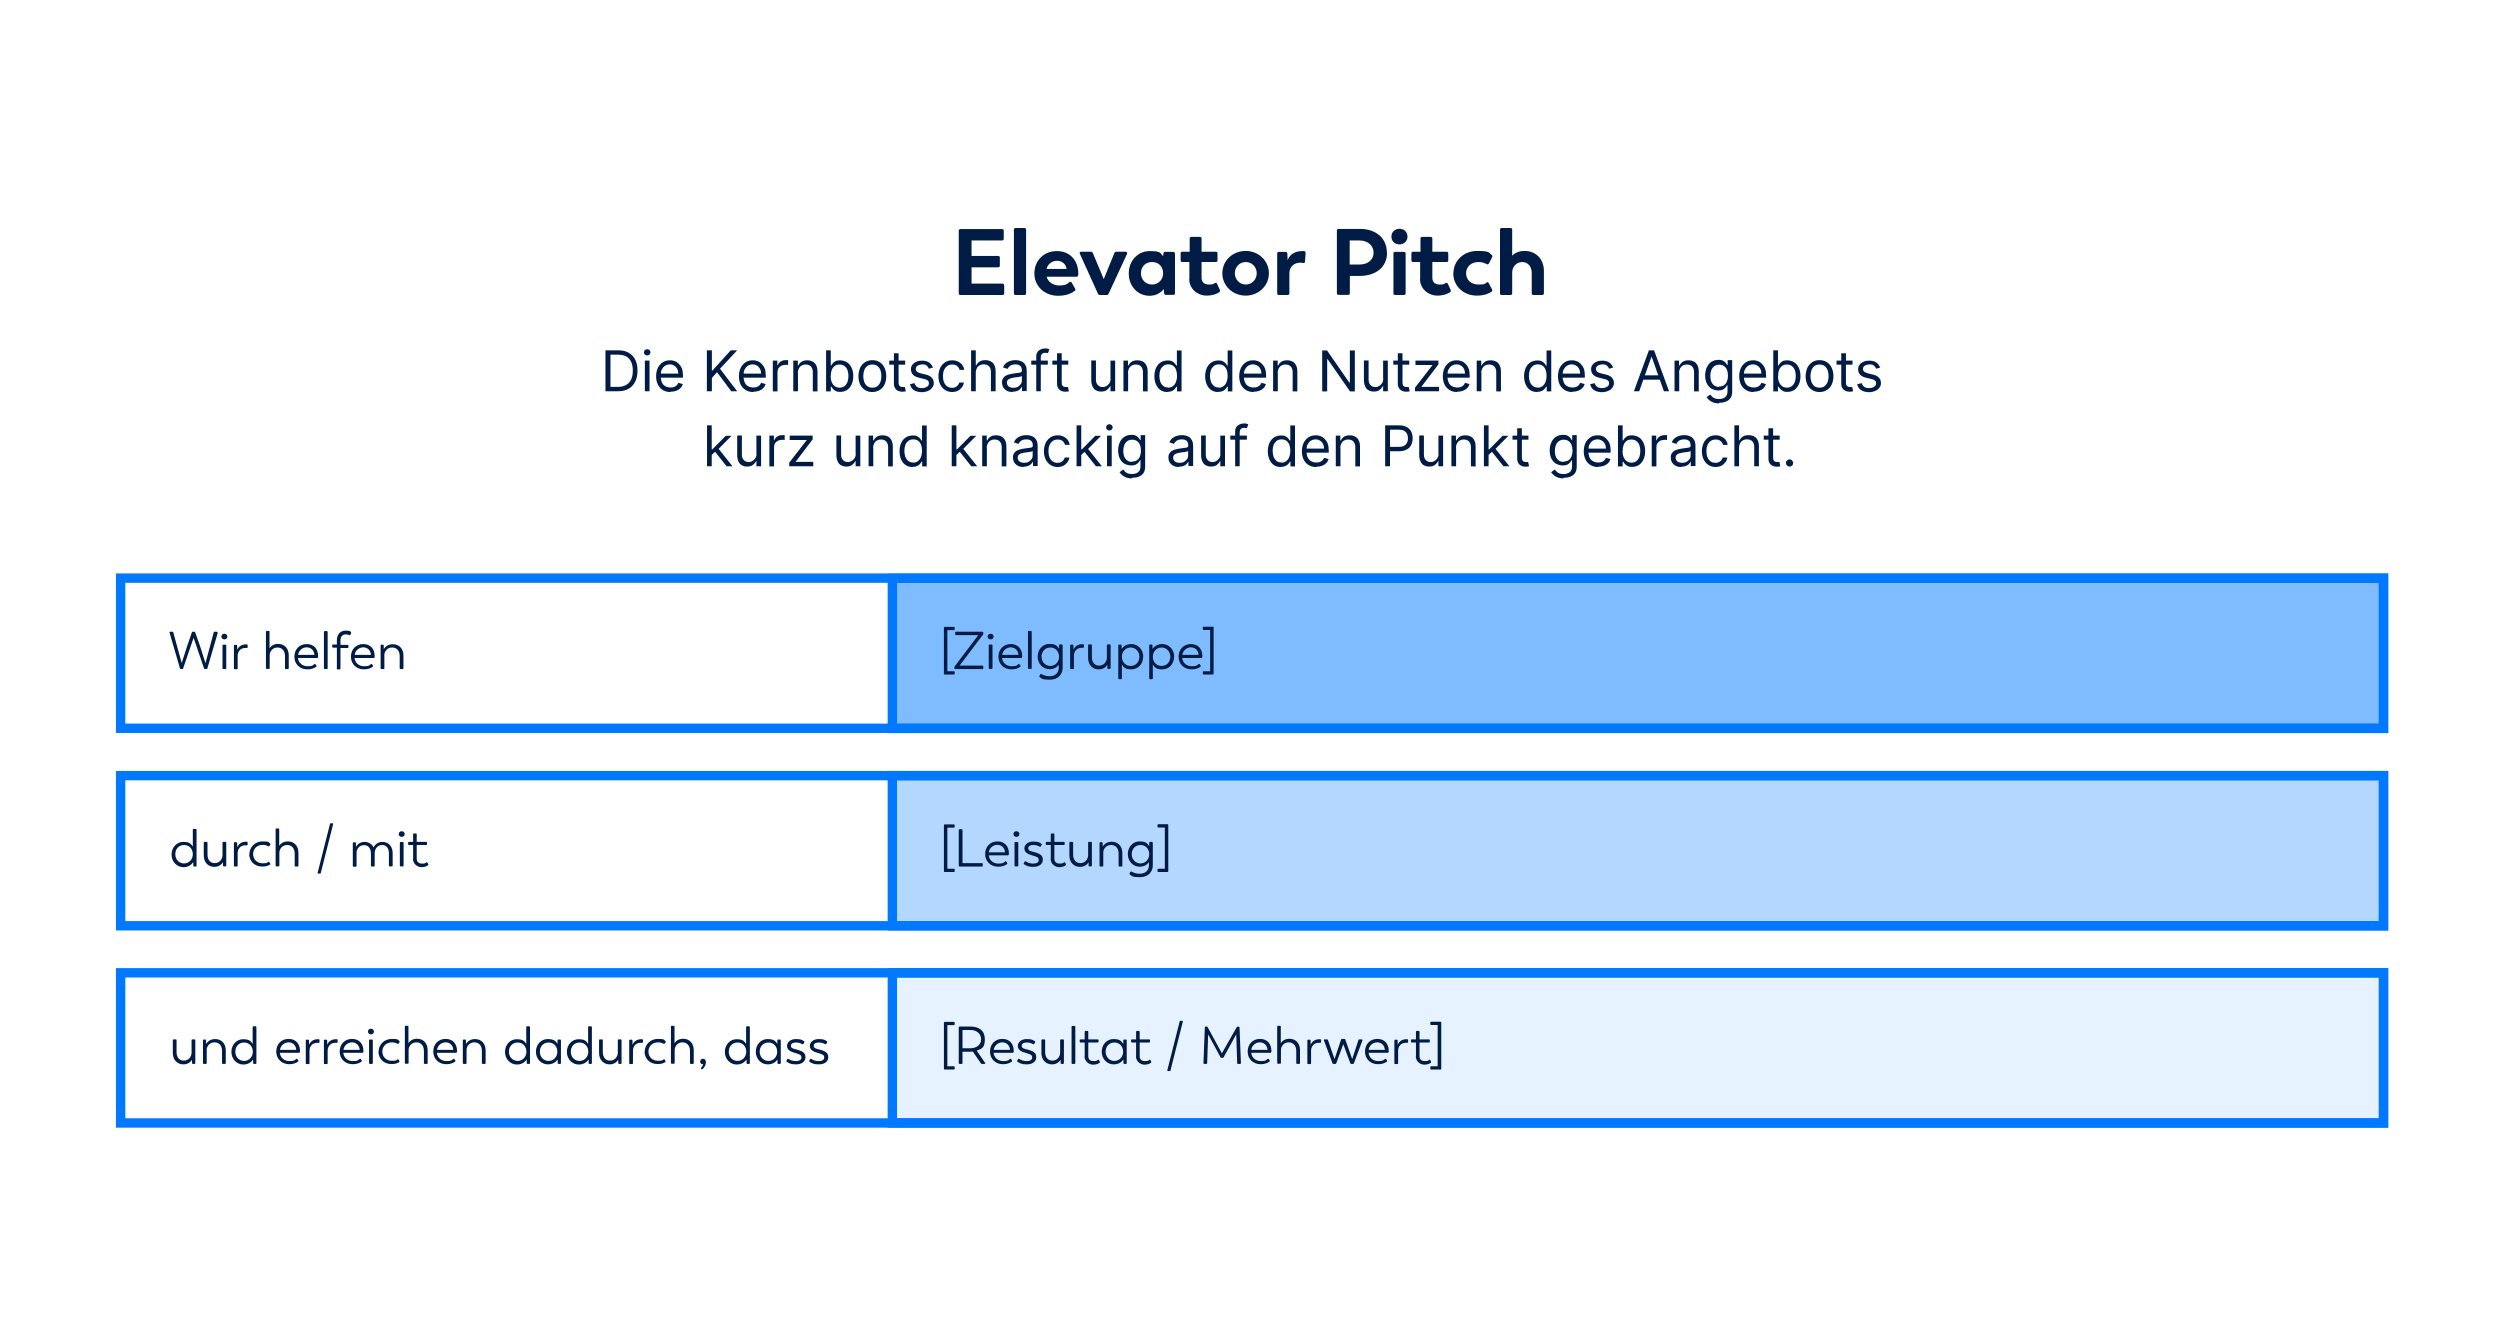 <?xml version="1.0" encoding="UTF-8"?><svg xmlns="http://www.w3.org/2000/svg" version="1.1" viewBox="0 0 1600 844.4"><g><g id="Elevator-Pitch"><path id="head" d="M642.7,182.6v5.1c0,.7-.4,1.1-1.1,1.1h-26.9c-.7,0-1.1-.4-1.1-1.1v-40c0-.7.4-1.1,1.1-1.1h26.6c.7,0,1.1.4,1.1,1.1v5.1c0,.7-.4,1.1-1.1,1.1h-19.5v9.9h17c.7,0,1.1.4,1.1,1.1v5.1c0,.7-.4,1.1-1.1,1.1h-17v10.4h19.7c.7,0,1.1.4,1.1,1.1ZM648.9,187.7v-40.7c0-.7.4-1.1,1.1-1.1h5.6c.7,0,1.1.4,1.1,1.1v40.7c0,.7-.4,1.1-1.1,1.1h-5.6c-.7,0-1.1-.4-1.1-1.1ZM690,176c0,.7-.4,1.1-1.1,1.1h-19.1c.9,3.2,4,5.6,8.2,5.6s5.1-1.1,6.4-2.1c.6-.4,1.1-.4,1.5.3l2.1,3.7c.4.6.3,1.1-.2,1.6-1.9,1.4-5.2,3.1-10.6,3.1-8.8,0-15.2-6.2-15.2-14.3s5.9-14.3,14.4-14.3,13.7,6.1,13.7,14.4,0,.7,0,1ZM669.8,172.1h12.8v-.2c-.5-2.9-2.9-5-6-5s-6,1.9-6.8,5.2ZM721.3,162.5l-11.8,25.5c-.3.6-.7.8-1.3.8h-4.2c-.6,0-1-.2-1.3-.8l-11.6-25.6c-.3-.7,0-1.3.8-1.3h6.2c.6,0,1,.2,1.3.8l7,16.7,6.8-16.6c.2-.6.7-.9,1.3-.9h5.9c.8,0,1.1.5.8,1.3ZM752,162.2v25.4c0,.7-.4,1.1-1.1,1.1h-4.7c-.7,0-1.1-.4-1.2-1.1l-.2-2.6c-2,2.5-5,4.3-9.1,4.3-7.6,0-13.3-6.2-13.3-14.3s5.8-14.3,13.4-14.3,6.5,1.3,8.6,3.2l.2-1.7c0-.7.5-1,1.1-1h5.1c.7,0,1.1.4,1.1,1.1ZM744.4,174.9c0-4.2-2.8-7.2-7.1-7.2s-7.1,3.1-7.1,7.2,3.1,7.2,7.1,7.2,7.1-3.1,7.1-7.2ZM761.2,178.5v-10.8h-4.5c-.7,0-1.1-.4-1.1-1.1v-4.4c0-.7.4-1.1,1.1-1.1h4.7v-8.4c0-.7.4-1.1,1.1-1.1h5.4c.7,0,1.1.4,1.1,1.1v8.4h9.1c.7,0,1.1.4,1.1,1.1v4.4c0,.7-.4,1.1-1.1,1.1h-9.1v10c0,3.2,2,4.4,4.9,4.4s2.7-.5,3.5-.9c.7-.4,1.2-.2,1.5.4l1.8,3.9c.3.7.1,1.1-.5,1.6-.6.4-3.3,2.1-8.2,2.1s-10.9-3.8-10.9-10.7ZM782.3,174.9c0-8.2,6.7-14.3,14.9-14.3s14.9,6.2,14.9,14.3-6.7,14.3-14.9,14.3-14.9-6.2-14.9-14.3ZM804.3,174.9c0-4-3-7.2-7-7.2s-7,3.2-7,7.2,3.1,7.2,7,7.2,7-3.2,7-7.2ZM835.6,161.9l-.4,5.5c0,.8-.5,1.1-1.3.9-.4-.1-1-.2-1.6-.2-4.4,0-7.1,2.9-7.1,6.8v12.8c0,.7-.4,1.1-1.1,1.1h-5.6c-.7,0-1.1-.4-1.1-1.1v-25.4c0-.7.4-1.1,1.1-1.1h4.3c.7,0,1.1.4,1.1,1.1l.2,4.3c1-3.4,4.4-5.9,9.1-5.9s1,0,1.4,0c.7,0,1,.5.9,1.2ZM887.7,161.8c0,9.1-7.1,14.8-17.6,14.8h-6.2v11c0,.7-.4,1.1-1.1,1.1h-6.1c-.7,0-1.1-.4-1.1-1.1v-40c0-.7.4-1.1,1.1-1.1h13.7c10.2,0,17.2,5.9,17.2,15.2ZM879.1,161.7c0-4.3-3.4-7.8-9.1-7.8h-6.2v15.4h6.2c5.9,0,9.1-3.4,9.1-7.6ZM890.5,151.4c0-2.9,2.2-4.9,5.1-5,2.9,0,5.2,2,5.2,5s-2.3,5-5.2,5-5.1-2-5.1-5ZM891.8,187.7v-25.4c0-.7.4-1.1,1.1-1.1h5.6c.7,0,1.1.4,1.1,1.1v25.4c0,.7-.4,1.1-1.1,1.1h-5.6c-.7,0-1.1-.4-1.1-1.1ZM908.9,178.5v-10.8h-4.5c-.7,0-1.1-.4-1.1-1.1v-4.4c0-.7.4-1.1,1.1-1.1h4.7v-8.4c0-.7.4-1.1,1.1-1.1h5.4c.7,0,1.1.4,1.1,1.1v8.4h9.1c.7,0,1.1.4,1.1,1.1v4.4c0,.7-.4,1.1-1.1,1.1h-9.1v10c0,3.2,2,4.4,4.9,4.4s2.7-.5,3.5-.9c.7-.4,1.2-.2,1.5.4l1.8,3.9c.3.7.1,1.1-.5,1.6-.6.4-3.3,2.1-8.2,2.1s-10.9-3.8-10.9-10.7ZM930.2,174.9c0-8,6.5-14.3,15.2-14.3s7.4,1.3,9.2,2.5c.6.4.7.9.3,1.7l-2,3.8c-.4.7-1,.7-1.6.4-1.1-.7-2.8-1.3-5-1.3-4.8,0-8,3-8,7.2s3.2,7.2,7.9,7.2,4-.5,5.2-1.3c.7-.4,1.1-.2,1.4.4l2.1,4c.4.6.2,1.1-.4,1.5-1.1.8-4.1,2.5-9.2,2.5-8.8,0-15.2-6.2-15.2-14.3ZM988.1,173.5v14.2c0,.7-.4,1.1-1.1,1.1h-5.6c-.7,0-1.1-.4-1.1-1.1v-13.1c0-4.1-2.5-6.9-6.1-6.9s-6.4,3-6.4,6.7v13.3c0,.7-.4,1.1-1.1,1.1h-5.6c-.7,0-1.1-.4-1.1-1.1v-40.7c0-.7.4-1.1,1.1-1.1h5.6c.7,0,1.1.4,1.1,1.1v16.6c1.7-1.7,4.3-3,7.9-3,7.3,0,12.4,5.2,12.4,12.9Z" style="fill: #001c44;"/><path id="desc" d="M395.6,250.4h-8.1v-26.2h8.4c2.5,0,4.7.5,6.5,1.6,1.8,1,3.2,2.5,4.2,4.5,1,1.9,1.4,4.3,1.4,7s-.5,5.1-1.5,7c-1,2-2.4,3.5-4.2,4.5-1.9,1.1-4.1,1.6-6.8,1.6ZM390.7,247.6h4.7c2.2,0,4-.4,5.4-1.3,1.4-.8,2.5-2,3.2-3.6.7-1.5,1-3.4,1-5.5s-.3-3.9-1-5.5c-.7-1.5-1.7-2.7-3.1-3.5s-3.1-1.2-5.1-1.2h-5.1v20.6ZM414.2,227.5c-.6,0-1.1-.2-1.5-.6s-.6-.9-.6-1.4.2-1,.6-1.4c.4-.4.9-.6,1.5-.6s1.1.2,1.5.6c.4.4.6.9.6,1.4s-.2,1-.6,1.4-.9.6-1.5.6ZM412.7,250.4v-19.6h3v19.6h-3ZM429.1,250.9c-1.9,0-3.5-.4-4.9-1.3-1.4-.8-2.4-2-3.2-3.5-.7-1.5-1.1-3.3-1.1-5.3s.4-3.8,1.1-5.3c.7-1.5,1.8-2.7,3.1-3.6,1.3-.9,2.9-1.3,4.6-1.3s2,.2,3,.5,1.9.9,2.7,1.7c.8.8,1.5,1.8,2,3,.5,1.3.7,2.8.7,4.6v1.3h-15.1v-2.6h12.1c0-1.1-.2-2.1-.7-3s-1.1-1.6-1.9-2.1c-.8-.5-1.8-.8-2.8-.8s-2.2.3-3.1.9c-.9.6-1.5,1.4-2,2.3-.5.9-.7,2-.7,3v1.7c0,1.5.3,2.7.8,3.8s1.2,1.8,2.2,2.3c.9.5,2,.8,3.2.8s1.5-.1,2.2-.3,1.2-.6,1.7-1c.5-.5.8-1,1.1-1.7l2.9.8c-.3,1-.8,1.9-1.5,2.6-.7.7-1.6,1.3-2.7,1.7s-2.3.6-3.6.6ZM452.4,250.4v-26.2h3.2v13h.3l11.8-13h4.1l-11,11.8,11,14.4h-3.8l-9.1-12.2-3.3,3.7v8.5h-3.2ZM482.1,250.9c-1.9,0-3.5-.4-4.9-1.3-1.4-.8-2.4-2-3.2-3.5-.7-1.5-1.1-3.3-1.1-5.3s.4-3.8,1.1-5.3c.7-1.5,1.8-2.7,3.1-3.6,1.3-.9,2.9-1.3,4.6-1.3s2,.2,3,.5,1.9.9,2.7,1.7c.8.8,1.5,1.8,2,3,.5,1.3.7,2.8.7,4.6v1.3h-15.1v-2.6h12.1c0-1.1-.2-2.1-.7-3s-1.1-1.6-1.9-2.1c-.8-.5-1.8-.8-2.8-.8s-2.2.3-3.1.9c-.9.6-1.5,1.4-2,2.3-.5.9-.7,2-.7,3v1.7c0,1.5.3,2.7.8,3.8s1.2,1.8,2.2,2.3c.9.5,2,.8,3.2.8s1.5-.1,2.2-.3,1.2-.6,1.7-1c.5-.5.8-1,1.1-1.7l2.9.8c-.3,1-.8,1.9-1.5,2.6-.7.7-1.6,1.3-2.7,1.7s-2.3.6-3.6.6ZM494.6,250.4v-19.6h2.9v3h.2c.4-1,1-1.8,1.9-2.4.9-.6,2-.9,3.2-.9s.5,0,.8,0c.3,0,.6,0,.8,0v3.1c-.1,0-.3,0-.7-.1s-.7,0-1.1,0c-1,0-1.8.2-2.6.6-.7.4-1.3.9-1.8,1.6-.4.7-.6,1.5-.6,2.4v12.4h-3ZM510.7,238.6v11.8h-3v-19.6h2.9v3.1h.3c.5-1,1.2-1.8,2.1-2.4s2.1-.9,3.6-.9,2.5.3,3.5.8c1,.5,1.8,1.4,2.3,2.5.6,1.1.8,2.5.8,4.1v12.5h-3v-12.3c0-1.5-.4-2.7-1.2-3.6-.8-.9-1.9-1.3-3.3-1.3s-1.8.2-2.6.6c-.8.4-1.3,1-1.8,1.8-.4.8-.7,1.8-.7,2.9ZM528.7,250.4v-26.2h3v9.7h.3c.2-.3.5-.8.9-1.3.4-.5,1-1,1.7-1.4s1.8-.6,3-.6,3.1.4,4.4,1.2c1.3.8,2.2,2,3,3.5.7,1.5,1.1,3.3,1.1,5.4s-.4,3.9-1.1,5.4c-.7,1.5-1.7,2.7-2.9,3.5-1.3.8-2.7,1.2-4.3,1.2s-2.3-.2-3-.6c-.8-.4-1.3-.9-1.8-1.4s-.7-1-.9-1.3h-.4v3h-2.9ZM531.6,240.6c0,1.5.2,2.8.7,3.9.4,1.1,1.1,2,1.9,2.6.8.6,1.9,1,3.1,1s2.3-.3,3.2-1,1.5-1.6,1.9-2.7c.4-1.1.6-2.4.6-3.8s-.2-2.6-.6-3.7c-.4-1.1-1.1-2-1.9-2.6-.8-.7-1.9-1-3.2-1s-2.3.3-3.1.9-1.5,1.5-1.9,2.6c-.4,1.1-.6,2.4-.6,3.9ZM558.3,250.9c-1.8,0-3.3-.4-4.7-1.3-1.3-.8-2.4-2-3.1-3.5-.7-1.5-1.1-3.3-1.1-5.3s.4-3.8,1.1-5.4,1.8-2.7,3.1-3.6c1.3-.8,2.9-1.3,4.7-1.3s3.3.4,4.7,1.3,2.4,2,3.1,3.6c.7,1.5,1.1,3.3,1.1,5.4s-.4,3.8-1.1,5.3c-.7,1.5-1.8,2.7-3.1,3.5s-2.9,1.3-4.7,1.3ZM558.3,248.1c1.3,0,2.5-.3,3.3-1s1.5-1.6,1.9-2.7.6-2.3.6-3.7-.2-2.5-.6-3.7-1.1-2-1.9-2.7c-.9-.7-2-1-3.3-1s-2.5.3-3.3,1c-.9.7-1.5,1.6-1.9,2.7s-.6,2.4-.6,3.7.2,2.5.6,3.7,1.1,2,1.9,2.7c.9.7,2,1,3.3,1ZM579.3,230.8v2.6h-10.2v-2.6h10.2ZM572.1,226.1h3v18.7c0,.9.1,1.5.4,1.9s.6.7,1,.8c.4.1.8.2,1.3.2s.6,0,.8,0c.2,0,.4,0,.5,0l.6,2.7c-.2,0-.5.2-.9.2-.4,0-.8.1-1.4.1-.9,0-1.7-.2-2.5-.5s-1.5-.9-2-1.7c-.5-.8-.8-1.7-.8-2.8v-19.5ZM597.2,235.2l-2.7.8c-.2-.5-.4-.9-.7-1.3-.3-.4-.8-.8-1.3-1.1s-1.3-.4-2.2-.4-2.2.3-3,.8c-.8.5-1.2,1.2-1.2,2.1s.3,1.3.8,1.8c.5.4,1.4.8,2.6,1.1l2.9.7c1.8.4,3.1,1.1,3.9,2,.9.9,1.3,2,1.3,3.4s-.3,2.1-1,3c-.6.9-1.5,1.6-2.7,2.1-1.2.5-2.5.8-4,.8s-3.7-.4-5-1.3c-1.3-.9-2.1-2.1-2.5-3.8l2.9-.7c.3,1.1.8,1.8,1.6,2.4.8.5,1.8.8,3,.8s2.5-.3,3.4-.9,1.2-1.3,1.2-2.2-.2-1.3-.7-1.7c-.5-.5-1.2-.8-2.2-1l-3.3-.8c-1.8-.4-3.1-1.1-4-2-.8-.9-1.3-2-1.3-3.4s.3-2.1.9-2.9,1.5-1.5,2.6-2c1.1-.5,2.3-.7,3.7-.7s3.5.4,4.6,1.3c1.1.9,1.9,2,2.4,3.4ZM609.6,250.9c-1.8,0-3.4-.4-4.8-1.3-1.3-.9-2.4-2.1-3.1-3.6-.7-1.5-1.1-3.3-1.1-5.2s.4-3.8,1.1-5.3c.7-1.5,1.8-2.7,3.1-3.6,1.3-.9,2.9-1.3,4.6-1.3s2.6.3,3.7.8,2,1.2,2.7,2.1c.7.9,1.1,2,1.3,3.2h-3c-.2-.9-.7-1.7-1.5-2.4-.8-.7-1.8-1-3.2-1s-2.2.3-3.1.9c-.9.6-1.6,1.5-2.1,2.6-.5,1.1-.7,2.4-.7,3.9s.2,2.8.7,4,1.2,2,2,2.6c.9.6,1.9.9,3.1.9s1.5-.1,2.1-.4,1.2-.7,1.6-1.2c.4-.5.8-1.1.9-1.8h3c-.2,1.2-.6,2.2-1.3,3.1-.7.9-1.6,1.7-2.6,2.2s-2.4.8-3.8.8ZM624.5,238.6v11.8h-3v-26.2h3v9.6h.3c.5-1,1.2-1.8,2.1-2.4.9-.6,2.2-.9,3.7-.9s2.5.3,3.5.8c1,.5,1.8,1.3,2.3,2.4.6,1.1.8,2.5.8,4.2v12.5h-3v-12.3c0-1.6-.4-2.8-1.2-3.6-.8-.9-1.9-1.3-3.3-1.3s-1.9.2-2.7.6c-.8.4-1.4,1-1.8,1.8-.4.8-.7,1.8-.7,2.9ZM648,250.9c-1.2,0-2.4-.2-3.4-.7-1-.5-1.8-1.2-2.4-2.1-.6-.9-.9-2-.9-3.3s.2-2,.7-2.7c.4-.7,1-1.3,1.8-1.7.7-.4,1.6-.7,2.5-.9.9-.2,1.8-.4,2.7-.5,1.2-.2,2.2-.3,2.9-.4.7,0,1.3-.2,1.6-.4s.5-.5.5-1h0c0-1.4-.3-2.3-1-3s-1.7-1-3.1-1-2.6.3-3.4.9c-.8.6-1.4,1.3-1.7,2l-2.9-1c.5-1.2,1.2-2.1,2.1-2.8.9-.7,1.8-1.1,2.8-1.4s2-.4,3-.4,1.4,0,2.2.2c.8.1,1.6.5,2.4.9.8.5,1.4,1.2,1.9,2.1.5.9.8,2.2.8,3.7v12.9h-3v-2.7h-.2c-.2.4-.5.9-1,1.4-.5.5-1.1.9-1.9,1.2-.8.3-1.8.5-2.9.5ZM648.5,248.2c1.2,0,2.2-.2,3-.7.8-.5,1.4-1.1,1.9-1.8s.6-1.5.6-2.3v-2.8c-.1.2-.4.3-.8.4-.4.1-.9.2-1.5.3-.6,0-1.1.2-1.6.2-.5,0-.9.1-1.3.2-.8.1-1.5.3-2.2.5-.7.2-1.2.6-1.6,1-.4.4-.6,1.1-.6,1.8s.4,1.8,1.2,2.4c.8.5,1.8.8,3,.8ZM670.6,230.8v2.6h-10.6v-2.6h10.6ZM663.2,250.4v-22.3c0-1.1.3-2.1.8-2.8.5-.8,1.2-1.3,2.1-1.7s1.7-.6,2.7-.6,1.3,0,1.8.2c.5.1.8.2,1,.3l-.9,2.6c-.2,0-.4-.1-.6-.2-.3,0-.6-.1-1.1-.1-1,0-1.7.3-2.2.8-.4.5-.7,1.2-.7,2.2v21.6h-3ZM683.7,230.8v2.6h-10.2v-2.6h10.2ZM676.5,226.1h3v18.7c0,.9.1,1.5.4,1.9s.6.7,1,.8c.4.1.8.2,1.3.2s.6,0,.8,0c.2,0,.4,0,.5,0l.6,2.7c-.2,0-.5.2-.9.2-.4,0-.8.1-1.4.1-.9,0-1.7-.2-2.5-.5s-1.5-.9-2-1.7c-.5-.8-.8-1.7-.8-2.8v-19.5ZM710.7,242.4v-11.6h3v19.6h-3v-3.3h-.2c-.5,1-1.2,1.8-2.1,2.5s-2.2,1-3.7,1-2.3-.3-3.3-.8c-1-.5-1.7-1.4-2.2-2.5-.5-1.1-.8-2.5-.8-4.1v-12.5h3v12.3c0,1.4.4,2.6,1.2,3.4.8.9,1.8,1.3,3.1,1.3s1.5-.2,2.3-.6,1.4-1,2-1.8c.5-.8.8-1.8.8-3ZM722,238.6v11.8h-3v-19.6h2.9v3.1h.3c.5-1,1.2-1.8,2.1-2.4s2.1-.9,3.6-.9,2.5.3,3.5.8c1,.5,1.8,1.4,2.3,2.5.6,1.1.8,2.5.8,4.1v12.5h-3v-12.3c0-1.5-.4-2.7-1.2-3.6-.8-.9-1.9-1.3-3.3-1.3s-1.8.2-2.6.6c-.8.4-1.3,1-1.8,1.8-.4.8-.7,1.8-.7,2.9ZM747.1,250.9c-1.6,0-3.1-.4-4.3-1.2-1.3-.8-2.2-2-2.9-3.5-.7-1.5-1.1-3.3-1.1-5.4s.4-3.9,1.1-5.4c.7-1.5,1.7-2.7,3-3.5,1.3-.8,2.7-1.2,4.4-1.2s2.3.2,3,.6c.7.4,1.3.9,1.7,1.4.4.5.7,1,.9,1.3h.3v-9.7h3v26.2h-2.9v-3h-.4c-.2.4-.5.8-.9,1.3s-1,1-1.8,1.4c-.8.4-1.8.6-3,.6ZM747.6,248.1c1.2,0,2.2-.3,3.1-1,.8-.6,1.5-1.5,1.9-2.6.4-1.1.7-2.4.7-3.9s-.2-2.8-.6-3.9c-.4-1.1-1.1-2-1.9-2.6-.8-.6-1.9-.9-3.1-.9s-2.3.3-3.2,1c-.8.7-1.5,1.5-1.9,2.6s-.6,2.4-.6,3.7.2,2.7.6,3.8,1.1,2,1.9,2.7c.8.7,1.9,1,3.2,1ZM779.6,250.9c-1.6,0-3.1-.4-4.3-1.2-1.3-.8-2.2-2-2.9-3.5-.7-1.5-1.1-3.3-1.1-5.4s.4-3.9,1.1-5.4c.7-1.5,1.7-2.7,3-3.5,1.3-.8,2.7-1.2,4.4-1.2s2.3.2,3,.6c.7.4,1.3.9,1.7,1.4.4.5.7,1,.9,1.3h.3v-9.7h3v26.2h-2.9v-3h-.4c-.2.4-.5.8-.9,1.3s-1,1-1.8,1.4c-.8.4-1.8.6-3,.6ZM780,248.1c1.2,0,2.2-.3,3.1-1,.8-.6,1.5-1.5,1.9-2.6.4-1.1.7-2.4.7-3.9s-.2-2.8-.6-3.9c-.4-1.1-1.1-2-1.9-2.6-.8-.6-1.9-.9-3.1-.9s-2.3.3-3.2,1c-.8.7-1.5,1.5-1.9,2.6s-.6,2.4-.6,3.7.2,2.7.6,3.8,1.1,2,1.9,2.7c.8.7,1.9,1,3.2,1ZM802.3,250.9c-1.9,0-3.5-.4-4.9-1.3-1.4-.8-2.4-2-3.2-3.5-.7-1.5-1.1-3.3-1.1-5.3s.4-3.8,1.1-5.3c.7-1.5,1.8-2.7,3.1-3.6,1.3-.9,2.9-1.3,4.6-1.3s2,.2,3,.5,1.9.9,2.7,1.7c.8.8,1.5,1.8,2,3,.5,1.3.7,2.8.7,4.6v1.3h-15.1v-2.6h12.1c0-1.1-.2-2.1-.7-3-.4-.9-1.1-1.6-1.9-2.1s-1.8-.8-2.8-.8-2.2.3-3.1.9c-.9.6-1.5,1.4-2,2.3-.5.9-.7,2-.7,3v1.7c0,1.5.3,2.7.8,3.8s1.2,1.8,2.2,2.3c.9.5,2,.8,3.2.8s1.5-.1,2.2-.3,1.2-.6,1.7-1c.5-.5.8-1,1.1-1.7l2.9.8c-.3,1-.8,1.9-1.5,2.6-.7.7-1.6,1.3-2.7,1.7s-2.3.6-3.6.6ZM817.8,238.6v11.8h-3v-19.6h2.9v3.1h.3c.5-1,1.2-1.8,2.1-2.4s2.1-.9,3.6-.9,2.5.3,3.5.8c1,.5,1.8,1.4,2.3,2.5.6,1.1.8,2.5.8,4.1v12.5h-3v-12.3c0-1.5-.4-2.7-1.2-3.6-.8-.9-1.9-1.3-3.3-1.3s-1.8.2-2.6.6c-.8.4-1.3,1-1.8,1.8-.4.8-.7,1.8-.7,2.9ZM867.1,224.3v26.2h-3.1l-14.3-20.6h-.3v20.6h-3.2v-26.2h3.1l14.3,20.6h.3v-20.6h3.1ZM885.2,242.4v-11.6h3v19.6h-3v-3.3h-.2c-.5,1-1.2,1.8-2.1,2.5s-2.2,1-3.7,1-2.3-.3-3.3-.8c-1-.5-1.7-1.4-2.2-2.5-.5-1.1-.8-2.5-.8-4.1v-12.5h3v12.3c0,1.4.4,2.6,1.2,3.4.8.9,1.8,1.3,3.1,1.3s1.5-.2,2.3-.6c.8-.4,1.4-1,2-1.8.5-.8.8-1.8.8-3ZM901.9,230.8v2.6h-10.2v-2.6h10.2ZM894.6,226.1h3v18.7c0,.9.1,1.5.4,1.9.3.4.6.7,1,.8s.8.2,1.3.2.6,0,.8,0,.4,0,.5,0l.6,2.7c-.2,0-.5.2-.9.2s-.8.1-1.4.1c-.9,0-1.7-.2-2.5-.5-.8-.4-1.5-.9-2-1.7-.5-.8-.8-1.7-.8-2.8v-19.5ZM905.6,250.4v-2.3l11.1-14.3v-.2h-10.8v-2.8h14.7v2.4l-10.8,14.2v.2h11.2v2.8h-15.4ZM932.6,250.9c-1.9,0-3.5-.4-4.9-1.3-1.4-.8-2.4-2-3.2-3.5-.7-1.5-1.1-3.3-1.1-5.3s.4-3.8,1.1-5.3c.7-1.5,1.8-2.7,3.1-3.6,1.3-.9,2.9-1.3,4.6-1.3s2,.2,3,.5,1.9.9,2.7,1.7c.8.8,1.5,1.8,2,3,.5,1.3.7,2.8.7,4.6v1.3h-15.1v-2.6h12.1c0-1.1-.2-2.1-.7-3-.4-.9-1.1-1.6-1.9-2.1s-1.8-.8-2.8-.8-2.2.3-3.1.9c-.9.6-1.5,1.4-2,2.3-.5.9-.7,2-.7,3v1.7c0,1.5.3,2.7.8,3.8s1.2,1.8,2.2,2.3c.9.5,2,.8,3.2.8s1.5-.1,2.2-.3,1.2-.6,1.7-1c.5-.5.8-1,1.1-1.7l2.9.8c-.3,1-.8,1.9-1.5,2.6-.7.7-1.6,1.3-2.7,1.7s-2.3.6-3.6.6ZM948.1,238.6v11.8h-3v-19.6h2.9v3.1h.3c.5-1,1.2-1.8,2.1-2.4s2.1-.9,3.6-.9,2.5.3,3.5.8c1,.5,1.8,1.4,2.3,2.5.6,1.1.8,2.5.8,4.1v12.5h-3v-12.3c0-1.5-.4-2.7-1.2-3.6-.8-.9-1.9-1.3-3.3-1.3s-1.8.2-2.6.6c-.8.4-1.3,1-1.8,1.8-.4.8-.7,1.8-.7,2.9ZM983.7,250.9c-1.6,0-3.1-.4-4.3-1.2-1.3-.8-2.2-2-2.9-3.5-.7-1.5-1.1-3.3-1.1-5.4s.4-3.9,1.1-5.4c.7-1.5,1.7-2.7,3-3.5,1.3-.8,2.7-1.2,4.4-1.2s2.3.2,3,.6c.7.4,1.3.9,1.7,1.4.4.5.7,1,.9,1.3h.3v-9.7h3v26.2h-2.9v-3h-.4c-.2.4-.5.8-.9,1.3s-1,1-1.8,1.4c-.8.4-1.8.6-3,.6ZM984.1,248.1c1.2,0,2.2-.3,3.1-1,.8-.6,1.5-1.5,1.9-2.6.4-1.1.7-2.4.7-3.9s-.2-2.8-.6-3.9c-.4-1.1-1.1-2-1.9-2.6s-1.9-.9-3.1-.9-2.3.3-3.2,1c-.8.7-1.5,1.5-1.9,2.6s-.6,2.4-.6,3.7.2,2.7.6,3.8c.4,1.1,1.1,2,1.9,2.7s1.9,1,3.2,1ZM1006.3,250.9c-1.9,0-3.5-.4-4.9-1.3-1.4-.8-2.4-2-3.2-3.5-.7-1.5-1.1-3.3-1.1-5.3s.4-3.8,1.1-5.3c.7-1.5,1.8-2.7,3.1-3.6,1.3-.9,2.9-1.3,4.6-1.3s2,.2,3,.5,1.9.9,2.7,1.7c.8.8,1.5,1.8,2,3,.5,1.3.7,2.8.7,4.6v1.3h-15.1v-2.6h12.1c0-1.1-.2-2.1-.7-3-.4-.9-1.1-1.6-1.9-2.1s-1.8-.8-2.8-.8-2.2.3-3.1.9c-.9.6-1.5,1.4-2,2.3-.5.9-.7,2-.7,3v1.7c0,1.5.3,2.7.8,3.8s1.2,1.8,2.2,2.3c.9.5,2,.8,3.2.8s1.5-.1,2.2-.3,1.2-.6,1.7-1c.5-.5.8-1,1.1-1.7l2.9.8c-.3,1-.8,1.9-1.5,2.6-.7.7-1.6,1.3-2.7,1.7s-2.3.6-3.6.6ZM1032.5,235.2l-2.7.8c-.2-.5-.4-.9-.7-1.3-.3-.4-.8-.8-1.3-1.1s-1.3-.4-2.2-.4-2.2.3-3,.8c-.8.5-1.2,1.2-1.2,2.1s.3,1.3.8,1.8c.5.4,1.4.8,2.6,1.1l2.9.7c1.8.4,3.1,1.1,3.9,2,.9.9,1.3,2,1.3,3.4s-.3,2.1-1,3c-.6.9-1.5,1.6-2.7,2.1-1.2.5-2.5.8-4,.8s-3.7-.4-5-1.3c-1.3-.9-2.1-2.1-2.5-3.8l2.9-.7c.3,1.1.8,1.8,1.6,2.4.8.5,1.8.8,3,.8s2.5-.3,3.4-.9,1.2-1.3,1.2-2.2-.2-1.3-.7-1.7c-.5-.5-1.2-.8-2.2-1l-3.3-.8c-1.8-.4-3.1-1.1-4-2-.8-.9-1.3-2-1.3-3.4s.3-2.1.9-2.9c.6-.9,1.5-1.5,2.6-2,1.1-.5,2.3-.7,3.7-.7s3.5.4,4.6,1.3c1.1.9,1.9,2,2.4,3.4ZM1049,250.4h-3.3l9.6-26.2h3.3l9.6,26.2h-3.3l-7.8-22h-.2l-7.8,22ZM1050.2,240.2h13.4v2.8h-13.4v-2.8ZM1074.7,238.6v11.8h-3v-19.6h2.9v3.1h.3c.5-1,1.2-1.8,2.1-2.4s2.1-.9,3.6-.9,2.5.3,3.5.8,1.8,1.4,2.3,2.5c.6,1.1.8,2.5.8,4.1v12.5h-3v-12.3c0-1.5-.4-2.7-1.2-3.6-.8-.9-1.9-1.3-3.3-1.3s-1.8.2-2.6.6c-.8.4-1.3,1-1.8,1.8-.4.8-.7,1.8-.7,2.9ZM1100.3,258.2c-1.5,0-2.7-.2-3.8-.6-1-.4-1.9-.9-2.6-1.5-.7-.6-1.2-1.2-1.7-1.9l2.4-1.7c.3.4.6.8,1,1.2.4.5,1,.9,1.7,1.2.7.3,1.7.5,2.9.5s2.9-.4,3.9-1.2c1-.8,1.5-2,1.5-3.6v-4h-.3c-.2.4-.5.8-.9,1.3-.4.5-1,1-1.7,1.4-.8.4-1.8.6-3,.6s-3-.4-4.3-1.1c-1.3-.8-2.2-1.8-3-3.3-.7-1.4-1.1-3.2-1.1-5.2s.4-3.8,1.1-5.3c.7-1.5,1.7-2.7,3-3.5,1.3-.8,2.7-1.2,4.4-1.2s2.3.2,3,.6c.8.4,1.3.9,1.7,1.4.4.5.7,1,.9,1.3h.3v-3.1h2.9v20.2c0,1.7-.4,3.1-1.1,4.1-.8,1.1-1.8,1.8-3.1,2.3-1.3.5-2.7.7-4.3.7ZM1100.2,247.4c1.2,0,2.2-.3,3.1-.8.8-.6,1.5-1.4,1.9-2.4.4-1,.7-2.3.7-3.7s-.2-2.7-.6-3.7c-.4-1.1-1.1-1.9-1.9-2.5-.8-.6-1.9-.9-3.1-.9s-2.3.3-3.2,1c-.8.6-1.5,1.5-1.9,2.6s-.6,2.3-.6,3.6.2,2.6.6,3.6c.4,1,1.1,1.9,1.9,2.5.8.6,1.9.9,3.2.9ZM1122.3,250.9c-1.9,0-3.5-.4-4.9-1.3-1.4-.8-2.4-2-3.2-3.5-.7-1.5-1.1-3.3-1.1-5.3s.4-3.8,1.1-5.3c.7-1.5,1.8-2.7,3.1-3.6,1.3-.9,2.9-1.3,4.6-1.3s2,.2,3,.5,1.9.9,2.7,1.7c.8.8,1.5,1.8,2,3,.5,1.3.7,2.8.7,4.6v1.3h-15.1v-2.6h12.1c0-1.1-.2-2.1-.7-3-.4-.9-1.1-1.6-1.9-2.1s-1.8-.8-2.8-.8-2.2.3-3.1.9c-.9.6-1.5,1.4-2,2.3-.5.9-.7,2-.7,3v1.7c0,1.5.3,2.7.8,3.8s1.2,1.8,2.2,2.3c.9.5,2,.8,3.2.8s1.5-.1,2.2-.3,1.2-.6,1.7-1c.5-.5.8-1,1.1-1.7l2.9.8c-.3,1-.8,1.9-1.5,2.6-.7.7-1.6,1.3-2.7,1.7s-2.3.6-3.6.6ZM1134.9,250.4v-26.2h3v9.7h.3c.2-.3.5-.8.9-1.3.4-.5,1-1,1.7-1.4.7-.4,1.8-.6,3-.6s3.1.4,4.4,1.2c1.3.8,2.2,2,3,3.5.7,1.5,1.1,3.3,1.1,5.4s-.4,3.9-1.1,5.4c-.7,1.5-1.7,2.7-2.9,3.5-1.3.8-2.7,1.2-4.3,1.2s-2.3-.2-3-.6-1.3-.9-1.8-1.4-.7-1-.9-1.3h-.4v3h-2.9ZM1137.9,240.6c0,1.5.2,2.8.7,3.9.4,1.1,1.1,2,1.9,2.6.8.6,1.9,1,3.1,1s2.3-.3,3.2-1c.8-.7,1.5-1.6,1.9-2.7.4-1.1.6-2.4.6-3.8s-.2-2.6-.6-3.7-1.1-2-1.9-2.6c-.8-.7-1.9-1-3.2-1s-2.3.3-3.1.9c-.8.6-1.5,1.5-1.9,2.6-.4,1.1-.6,2.4-.6,3.9ZM1164.5,250.9c-1.8,0-3.3-.4-4.7-1.3s-2.4-2-3.1-3.5c-.7-1.5-1.1-3.3-1.1-5.3s.4-3.8,1.1-5.4c.7-1.5,1.8-2.7,3.1-3.6s2.9-1.3,4.7-1.3,3.3.4,4.7,1.3,2.4,2,3.1,3.6c.7,1.5,1.1,3.3,1.1,5.4s-.4,3.8-1.1,5.3c-.7,1.5-1.8,2.7-3.1,3.5s-2.9,1.3-4.7,1.3ZM1164.5,248.1c1.3,0,2.5-.3,3.3-1s1.5-1.6,1.9-2.7c.4-1.1.6-2.3.6-3.7s-.2-2.5-.6-3.7c-.4-1.1-1.1-2-1.9-2.7-.9-.7-2-1-3.3-1s-2.5.3-3.3,1c-.9.7-1.5,1.6-1.9,2.7-.4,1.1-.6,2.4-.6,3.7s.2,2.5.6,3.7c.4,1.1,1.1,2,1.9,2.7s2,1,3.3,1ZM1185.6,230.8v2.6h-10.2v-2.6h10.2ZM1178.4,226.1h3v18.7c0,.9.1,1.5.4,1.9.3.4.6.7,1,.8s.8.2,1.3.2.6,0,.8,0,.4,0,.5,0l.6,2.7c-.2,0-.5.2-.9.2s-.8.1-1.4.1c-.9,0-1.7-.2-2.5-.5-.8-.4-1.5-.9-2-1.7-.5-.8-.8-1.7-.8-2.8v-19.5ZM1203.4,235.2l-2.7.8c-.2-.5-.4-.9-.7-1.3-.3-.4-.8-.8-1.3-1.1s-1.3-.4-2.2-.4-2.2.3-3,.8c-.8.5-1.2,1.2-1.2,2.1s.3,1.3.8,1.8c.5.4,1.4.8,2.6,1.1l2.9.7c1.8.4,3.1,1.1,3.9,2,.9.9,1.3,2,1.3,3.4s-.3,2.1-1,3c-.6.9-1.5,1.6-2.7,2.1-1.2.5-2.5.8-4,.8s-3.7-.4-5-1.3c-1.3-.9-2.1-2.1-2.5-3.8l2.9-.7c.3,1.1.8,1.8,1.6,2.4.8.5,1.8.8,3,.8s2.5-.3,3.4-.9,1.2-1.3,1.2-2.2-.2-1.3-.7-1.7c-.5-.5-1.2-.8-2.2-1l-3.3-.8c-1.8-.4-3.1-1.1-4-2-.8-.9-1.3-2-1.3-3.4s.3-2.1.9-2.9c.6-.9,1.5-1.5,2.6-2,1.1-.5,2.3-.7,3.7-.7s3.5.4,4.6,1.3c1.1.9,1.9,2,2.4,3.4ZM452.5,298.4v-26.2h3v26.2h-3ZM455.3,291.3v-3.7c0,0,.6,0,.6,0l8.6-8.7h3.7l-9.2,9.3h-.3l-3.5,3.2ZM465,298.4l-7.7-9.7,2.1-2.1,9.4,11.8h-3.8ZM484.1,290.4v-11.6h3v19.6h-3v-3.3h-.2c-.5,1-1.2,1.8-2.1,2.5s-2.2,1-3.7,1-2.3-.3-3.3-.8c-1-.5-1.7-1.4-2.2-2.5-.5-1.1-.8-2.5-.8-4.1v-12.5h3v12.3c0,1.4.4,2.6,1.2,3.4.8.9,1.8,1.3,3.1,1.3s1.5-.2,2.3-.6,1.4-1,2-1.8c.5-.8.8-1.8.8-3ZM492.4,298.4v-19.6h2.9v3h.2c.4-1,1-1.8,1.9-2.4.9-.6,2-.9,3.2-.9s.5,0,.8,0c.3,0,.6,0,.8,0v3.1c-.1,0-.3,0-.7-.1s-.7,0-1.1,0c-1,0-1.8.2-2.6.6-.7.4-1.3.9-1.8,1.6-.4.7-.6,1.5-.6,2.4v12.4h-3ZM505.1,298.4v-2.3l11.1-14.3v-.2h-10.8v-2.8h14.7v2.4l-10.8,14.2v.2h11.2v2.8h-15.4ZM547.6,290.4v-11.6h3v19.6h-3v-3.3h-.2c-.5,1-1.2,1.8-2.1,2.5s-2.2,1-3.7,1-2.3-.3-3.3-.8c-1-.5-1.7-1.4-2.2-2.5-.5-1.1-.8-2.5-.8-4.1v-12.5h3v12.3c0,1.4.4,2.6,1.2,3.4.8.9,1.8,1.3,3.1,1.3s1.5-.2,2.3-.6,1.4-1,2-1.8c.5-.8.8-1.8.8-3ZM558.9,286.6v11.8h-3v-19.6h2.9v3.1h.3c.5-1,1.2-1.8,2.1-2.4s2.1-.9,3.6-.9,2.5.3,3.5.8c1,.5,1.8,1.4,2.3,2.5.6,1.1.8,2.5.8,4.1v12.5h-3v-12.3c0-1.5-.4-2.7-1.2-3.6-.8-.9-1.9-1.3-3.3-1.3s-1.8.2-2.6.6c-.8.4-1.3,1-1.8,1.8-.4.8-.7,1.8-.7,2.9ZM584,298.9c-1.6,0-3.1-.4-4.3-1.2-1.3-.8-2.2-2-2.9-3.5-.7-1.5-1.1-3.3-1.1-5.4s.4-3.9,1.1-5.4c.7-1.5,1.7-2.7,3-3.5,1.3-.8,2.7-1.2,4.4-1.2s2.3.2,3,.6c.7.4,1.3.9,1.7,1.4.4.5.7,1,.9,1.3h.3v-9.7h3v26.2h-2.9v-3h-.4c-.2.4-.5.8-.9,1.3-.4.5-1,1-1.8,1.4-.8.4-1.8.6-3,.6ZM584.4,296.1c1.2,0,2.2-.3,3.1-1,.8-.6,1.5-1.5,1.9-2.6.4-1.1.7-2.4.7-3.9s-.2-2.8-.6-3.9c-.4-1.1-1.1-2-1.9-2.6-.8-.6-1.9-.9-3.1-.9s-2.3.3-3.2,1c-.8.7-1.5,1.5-1.9,2.6s-.6,2.4-.6,3.7.2,2.7.6,3.8,1.1,2,1.9,2.7c.8.7,1.9,1,3.2,1ZM609.1,298.4v-26.2h3v26.2h-3ZM611.9,291.3v-3.7c0,0,.6,0,.6,0l8.6-8.7h3.7l-9.2,9.3h-.3l-3.5,3.2ZM621.6,298.4l-7.7-9.7,2.1-2.1,9.4,11.8h-3.8ZM631.6,286.6v11.8h-3v-19.6h2.9v3.1h.3c.5-1,1.2-1.8,2.1-2.4s2.1-.9,3.6-.9,2.5.3,3.5.8c1,.5,1.8,1.4,2.3,2.5.6,1.1.8,2.5.8,4.1v12.5h-3v-12.3c0-1.5-.4-2.7-1.2-3.6-.8-.9-1.9-1.3-3.3-1.3s-1.8.2-2.6.6c-.8.4-1.3,1-1.8,1.8-.4.8-.7,1.8-.7,2.9ZM655,298.9c-1.2,0-2.4-.2-3.4-.7-1-.5-1.8-1.2-2.4-2.1-.6-.9-.9-2-.9-3.3s.2-2,.7-2.7c.4-.7,1-1.3,1.8-1.7.7-.4,1.6-.7,2.5-.9.9-.2,1.8-.4,2.7-.5,1.2-.2,2.2-.3,2.9-.4.7,0,1.3-.2,1.6-.4s.5-.5.5-1h0c0-1.4-.3-2.3-1-3s-1.7-1-3.1-1-2.6.3-3.4.9c-.8.6-1.4,1.3-1.7,2l-2.9-1c.5-1.2,1.2-2.1,2.1-2.8.9-.7,1.8-1.1,2.8-1.4s2-.4,3-.4,1.4,0,2.2.2c.8.1,1.6.5,2.4.9.8.5,1.4,1.2,1.9,2.1.5.9.8,2.2.8,3.7v12.9h-3v-2.7h-.2c-.2.4-.5.9-1,1.4-.5.5-1.1.9-1.9,1.2-.8.3-1.8.5-2.9.5ZM655.4,296.2c1.2,0,2.2-.2,3-.7.8-.5,1.4-1.1,1.9-1.8s.6-1.5.6-2.3v-2.8c-.1.2-.4.3-.8.4-.4.1-.9.2-1.5.3-.6,0-1.1.2-1.6.2-.5,0-.9.1-1.3.2-.8.1-1.5.3-2.2.5-.7.2-1.2.6-1.6,1-.4.4-.6,1.1-.6,1.8s.4,1.8,1.2,2.4c.8.5,1.8.8,3,.8ZM677.1,298.9c-1.8,0-3.4-.4-4.8-1.3-1.3-.9-2.4-2.1-3.1-3.6-.7-1.5-1.1-3.3-1.1-5.2s.4-3.8,1.1-5.3c.7-1.5,1.8-2.7,3.1-3.6,1.3-.9,2.9-1.3,4.6-1.3s2.6.3,3.7.8,2,1.2,2.7,2.1c.7.9,1.1,2,1.3,3.2h-3c-.2-.9-.7-1.7-1.5-2.4-.8-.7-1.8-1-3.2-1s-2.2.3-3.1.9c-.9.6-1.6,1.5-2.1,2.6-.5,1.1-.7,2.4-.7,3.9s.2,2.8.7,4,1.2,2,2,2.6c.9.6,1.9.9,3.1.9s1.5-.1,2.1-.4,1.2-.7,1.6-1.2c.4-.5.8-1.1.9-1.8h3c-.2,1.2-.6,2.2-1.3,3.1-.7.9-1.6,1.7-2.6,2.2s-2.4.8-3.8.8ZM689,298.4v-26.2h3v26.2h-3ZM691.8,291.3v-3.7c0,0,.6,0,.6,0l8.6-8.7h3.7l-9.2,9.3h-.3l-3.5,3.2ZM701.4,298.4l-7.7-9.7,2.1-2.1,9.4,11.8h-3.8ZM710,275.5c-.6,0-1.1-.2-1.5-.6s-.6-.9-.6-1.4.2-1,.6-1.4c.4-.4.9-.6,1.5-.6s1.1.2,1.5.6c.4.4.6.9.6,1.4s-.2,1-.6,1.4-.9.6-1.5.6ZM708.5,298.4v-19.6h3v19.6h-3ZM724.6,306.2c-1.5,0-2.7-.2-3.8-.6-1-.4-1.9-.9-2.6-1.5-.7-.6-1.2-1.2-1.7-1.9l2.4-1.7c.3.4.6.8,1,1.2.4.5,1,.9,1.7,1.2.7.3,1.7.5,2.9.5s2.9-.4,3.9-1.2c1-.8,1.5-2,1.5-3.6v-4h-.3c-.2.4-.5.8-.9,1.3s-1,1-1.7,1.4c-.8.4-1.8.6-3,.6s-3-.4-4.3-1.1-2.2-1.8-3-3.3c-.7-1.4-1.1-3.2-1.1-5.2s.4-3.8,1.1-5.3c.7-1.5,1.7-2.7,3-3.5s2.7-1.2,4.4-1.2,2.3.2,3,.6,1.3.9,1.7,1.4c.4.5.7,1,.9,1.3h.3v-3.1h2.9v20.2c0,1.7-.4,3.1-1.1,4.1-.8,1.1-1.8,1.8-3.1,2.3-1.3.5-2.7.7-4.3.7ZM724.5,295.4c1.2,0,2.2-.3,3.1-.8.8-.6,1.5-1.4,1.9-2.4.4-1,.7-2.3.7-3.7s-.2-2.7-.6-3.7c-.4-1.1-1.1-1.9-1.9-2.5-.8-.6-1.9-.9-3.1-.9s-2.3.3-3.2,1-1.5,1.5-1.9,2.6-.6,2.3-.6,3.6.2,2.6.6,3.6,1.1,1.9,1.9,2.5c.8.6,1.9.9,3.2.9ZM754.5,298.9c-1.2,0-2.4-.2-3.4-.7-1-.5-1.8-1.2-2.4-2.1-.6-.9-.9-2-.9-3.3s.2-2,.7-2.7c.4-.7,1-1.3,1.8-1.7.7-.4,1.6-.7,2.5-.9.9-.2,1.8-.4,2.7-.5,1.2-.2,2.2-.3,2.9-.4.7,0,1.3-.2,1.6-.4s.5-.5.5-1h0c0-1.4-.3-2.3-1-3s-1.7-1-3.1-1-2.6.3-3.4.9c-.8.6-1.4,1.3-1.7,2l-2.9-1c.5-1.2,1.2-2.1,2.1-2.8.9-.7,1.8-1.1,2.8-1.4s2-.4,3-.4,1.4,0,2.2.2c.8.1,1.6.5,2.4.9.8.5,1.4,1.2,1.9,2.1.5.9.8,2.2.8,3.7v12.9h-3v-2.7h-.2c-.2.4-.5.9-1,1.4-.5.5-1.1.9-1.9,1.2-.8.3-1.8.5-2.9.5ZM754.9,296.2c1.2,0,2.2-.2,3-.7.8-.5,1.4-1.1,1.9-1.8s.6-1.5.6-2.3v-2.8c-.1.2-.4.3-.8.4-.4.1-.9.2-1.5.3-.6,0-1.1.2-1.6.2-.5,0-.9.1-1.3.2-.8.1-1.5.3-2.2.5-.7.2-1.2.6-1.6,1-.4.4-.6,1.1-.6,1.8s.4,1.8,1.2,2.4c.8.5,1.8.8,3,.8ZM781,290.4v-11.6h3v19.6h-3v-3.3h-.2c-.5,1-1.2,1.8-2.1,2.5s-2.2,1-3.7,1-2.3-.3-3.3-.8c-1-.5-1.7-1.4-2.2-2.5-.5-1.1-.8-2.5-.8-4.1v-12.5h3v12.3c0,1.4.4,2.6,1.2,3.4.8.9,1.8,1.3,3.1,1.3s1.5-.2,2.3-.6,1.4-1,2-1.8c.5-.8.8-1.8.8-3ZM798,278.8v2.6h-10.6v-2.6h10.6ZM790.5,298.4v-22.3c0-1.1.3-2.1.8-2.8.5-.8,1.2-1.3,2.1-1.7s1.7-.6,2.7-.6,1.3,0,1.8.2c.5.1.8.2,1,.3l-.9,2.6c-.2,0-.4-.1-.6-.2-.3,0-.6-.1-1.1-.1-1,0-1.7.3-2.2.8-.4.5-.7,1.2-.7,2.2v21.6h-3ZM819.7,298.9c-1.6,0-3.1-.4-4.3-1.2-1.3-.8-2.2-2-2.9-3.5-.7-1.5-1.1-3.3-1.1-5.4s.4-3.9,1.1-5.4c.7-1.5,1.7-2.7,3-3.5,1.3-.8,2.7-1.2,4.4-1.2s2.3.2,3,.6c.7.4,1.3.9,1.7,1.4.4.5.7,1,.9,1.3h.3v-9.7h3v26.2h-2.9v-3h-.4c-.2.4-.5.8-.9,1.3s-1,1-1.8,1.4c-.8.4-1.8.6-3,.6ZM820.1,296.1c1.2,0,2.2-.3,3.1-1,.8-.6,1.5-1.5,1.9-2.6.4-1.1.7-2.4.7-3.9s-.2-2.8-.6-3.9c-.4-1.1-1.1-2-1.9-2.6s-1.9-.9-3.1-.9-2.3.3-3.2,1c-.8.7-1.5,1.5-1.9,2.6s-.6,2.4-.6,3.7.2,2.7.6,3.8c.4,1.1,1.1,2,1.9,2.7s1.9,1,3.2,1ZM842.4,298.9c-1.9,0-3.5-.4-4.9-1.3-1.4-.8-2.4-2-3.2-3.5-.7-1.5-1.1-3.3-1.1-5.3s.4-3.8,1.1-5.3c.7-1.5,1.8-2.7,3.1-3.6,1.3-.9,2.9-1.3,4.6-1.3s2,.2,3,.5,1.9.9,2.7,1.7c.8.8,1.5,1.8,2,3,.5,1.3.7,2.8.7,4.6v1.3h-15.1v-2.6h12.1c0-1.1-.2-2.1-.7-3-.4-.9-1.1-1.6-1.9-2.1s-1.8-.8-2.8-.8-2.2.3-3.1.9c-.9.6-1.5,1.4-2,2.3-.5.9-.7,2-.7,3v1.7c0,1.5.3,2.7.8,3.8.5,1,1.2,1.8,2.2,2.3.9.5,2,.8,3.2.8s1.5-.1,2.2-.3,1.2-.6,1.7-1c.5-.5.8-1,1.1-1.7l2.9.8c-.3,1-.8,1.9-1.5,2.6-.7.7-1.6,1.3-2.7,1.7s-2.3.6-3.6.6ZM857.9,286.6v11.8h-3v-19.6h2.9v3.1h.3c.5-1,1.2-1.8,2.1-2.4s2.1-.9,3.6-.9,2.5.3,3.5.8c1,.5,1.8,1.4,2.3,2.5.6,1.1.8,2.5.8,4.1v12.5h-3v-12.3c0-1.5-.4-2.7-1.2-3.6-.8-.9-1.9-1.3-3.3-1.3s-1.8.2-2.6.6c-.8.4-1.3,1-1.8,1.8-.4.8-.7,1.8-.7,2.9ZM886.5,298.4v-26.2h8.8c2.1,0,3.7.4,5,1.1,1.3.7,2.3,1.7,2.9,3s.9,2.7.9,4.2-.3,2.9-.9,4.2c-.6,1.3-1.6,2.3-2.9,3-1.3.7-3,1.1-5,1.1h-6.3v-2.8h6.2c1.4,0,2.5-.2,3.4-.7.9-.5,1.5-1.1,1.9-2,.4-.8.6-1.8.6-2.8s-.2-2-.6-2.8c-.4-.8-1-1.5-1.9-2-.9-.5-2-.7-3.4-.7h-5.6v23.4h-3.2ZM920.6,290.4v-11.6h3v19.6h-3v-3.3h-.2c-.5,1-1.2,1.8-2.1,2.5s-2.2,1-3.7,1-2.3-.3-3.3-.8c-1-.5-1.7-1.4-2.2-2.5-.5-1.1-.8-2.5-.8-4.1v-12.5h3v12.3c0,1.4.4,2.6,1.2,3.4.8.9,1.8,1.3,3.1,1.3s1.5-.2,2.3-.6c.8-.4,1.4-1,2-1.8.5-.8.8-1.8.8-3ZM931.9,286.6v11.8h-3v-19.6h2.9v3.1h.3c.5-1,1.2-1.8,2.1-2.4s2.1-.9,3.6-.9,2.5.3,3.5.8c1,.5,1.8,1.4,2.3,2.5.6,1.1.8,2.5.8,4.1v12.5h-3v-12.3c0-1.5-.4-2.7-1.2-3.6-.8-.9-1.9-1.3-3.3-1.3s-1.8.2-2.6.6c-.8.4-1.3,1-1.8,1.8-.4.8-.7,1.8-.7,2.9ZM949.7,298.4v-26.2h3v26.2h-3ZM952.5,291.3v-3.7c0,0,.6,0,.6,0l8.6-8.7h3.7l-9.2,9.3h-.3l-3.5,3.2ZM962.2,298.4l-7.7-9.7,2.1-2.1,9.4,11.8h-3.8ZM978.2,278.8v2.6h-10.2v-2.6h10.2ZM971,274.1h3v18.7c0,.9.1,1.5.4,1.9.3.4.6.7,1,.8s.8.2,1.3.2.6,0,.8,0,.4,0,.5,0l.6,2.7c-.2,0-.5.2-.9.2s-.8.1-1.4.1c-.9,0-1.7-.2-2.5-.5-.8-.4-1.5-.9-2-1.7-.5-.8-.8-1.7-.8-2.8v-19.5ZM1000.8,306.2c-1.5,0-2.7-.2-3.8-.6-1-.4-1.9-.9-2.6-1.5-.7-.6-1.2-1.2-1.7-1.9l2.4-1.7c.3.4.6.8,1,1.2.4.5,1,.9,1.7,1.2.7.3,1.7.5,2.9.5s2.9-.4,3.9-1.2c1-.8,1.5-2,1.5-3.6v-4h-.3c-.2.4-.5.8-.9,1.3-.4.5-1,1-1.7,1.4-.8.4-1.8.6-3,.6s-3-.4-4.3-1.1c-1.3-.8-2.2-1.8-3-3.3-.7-1.4-1.1-3.2-1.1-5.2s.4-3.8,1.1-5.3c.7-1.5,1.7-2.7,3-3.5,1.3-.8,2.7-1.2,4.4-1.2s2.3.2,3,.6c.8.4,1.3.9,1.7,1.4.4.5.7,1,.9,1.3h.3v-3.1h2.9v20.2c0,1.7-.4,3.1-1.1,4.1-.8,1.1-1.8,1.8-3.1,2.3-1.3.5-2.7.7-4.3.7ZM1000.7,295.4c1.2,0,2.2-.3,3.1-.8.8-.6,1.5-1.4,1.9-2.4.4-1,.7-2.3.7-3.7s-.2-2.7-.6-3.7c-.4-1.1-1.1-1.9-1.9-2.5-.8-.6-1.9-.9-3.1-.9s-2.3.3-3.2,1c-.8.6-1.5,1.5-1.9,2.6s-.6,2.3-.6,3.6.2,2.6.6,3.6c.4,1,1.1,1.9,1.9,2.5.8.6,1.9.9,3.2.9ZM1022.8,298.9c-1.9,0-3.5-.4-4.9-1.3-1.4-.8-2.4-2-3.2-3.5-.7-1.5-1.1-3.3-1.1-5.3s.4-3.8,1.1-5.3c.7-1.5,1.8-2.7,3.1-3.6,1.3-.9,2.9-1.3,4.6-1.3s2,.2,3,.5,1.9.9,2.7,1.7c.8.8,1.5,1.8,2,3,.5,1.3.7,2.8.7,4.6v1.3h-15.1v-2.6h12.1c0-1.1-.2-2.1-.7-3-.4-.9-1.1-1.6-1.9-2.1s-1.8-.8-2.8-.8-2.2.3-3.1.9c-.9.6-1.5,1.4-2,2.3-.5.9-.7,2-.7,3v1.7c0,1.5.3,2.7.8,3.8s1.2,1.8,2.2,2.3c.9.5,2,.8,3.2.8s1.5-.1,2.2-.3,1.2-.6,1.7-1c.5-.5.8-1,1.1-1.7l2.9.8c-.3,1-.8,1.9-1.5,2.6-.7.7-1.6,1.3-2.7,1.7s-2.3.6-3.6.6ZM1035.5,298.4v-26.2h3v9.7h.3c.2-.3.5-.8.9-1.3.4-.5,1-1,1.7-1.4.7-.4,1.8-.6,3-.6s3.1.4,4.4,1.2c1.3.8,2.2,2,3,3.5.7,1.5,1.1,3.3,1.1,5.4s-.4,3.9-1.1,5.4c-.7,1.5-1.7,2.7-2.9,3.5-1.3.8-2.7,1.2-4.3,1.2s-2.3-.2-3-.6c-.8-.4-1.3-.9-1.8-1.4s-.7-1-.9-1.3h-.4v3h-2.9ZM1038.4,288.6c0,1.5.2,2.8.7,3.9.4,1.1,1.1,2,1.9,2.6.8.6,1.9,1,3.1,1s2.3-.3,3.2-1c.8-.7,1.5-1.6,1.9-2.7s.6-2.4.6-3.8-.2-2.6-.6-3.7-1.1-2-1.9-2.6c-.8-.7-1.9-1-3.2-1s-2.3.3-3.1.9c-.8.6-1.5,1.5-1.9,2.6-.4,1.1-.6,2.4-.6,3.9ZM1057.1,298.4v-19.6h2.9v3h.2c.4-1,1-1.8,1.9-2.4.9-.6,2-.9,3.2-.9s.5,0,.8,0c.3,0,.6,0,.8,0v3.1c-.1,0-.3,0-.7-.1s-.7,0-1.1,0c-1,0-1.8.2-2.6.6-.7.4-1.3.9-1.8,1.6-.4.7-.6,1.5-.6,2.4v12.4h-3ZM1076,298.9c-1.2,0-2.4-.2-3.4-.7-1-.5-1.8-1.2-2.4-2.1s-.9-2-.9-3.3.2-2,.7-2.7c.4-.7,1-1.3,1.8-1.7s1.6-.7,2.5-.9,1.8-.4,2.7-.5c1.2-.2,2.2-.3,2.9-.4s1.3-.2,1.6-.4c.3-.2.5-.5.5-1h0c0-1.4-.3-2.3-1-3-.7-.7-1.7-1-3.1-1s-2.6.3-3.4.9c-.8.6-1.4,1.3-1.7,2l-2.9-1c.5-1.2,1.2-2.1,2.1-2.8s1.8-1.1,2.8-1.4,2-.4,3-.4,1.4,0,2.2.2c.8.1,1.6.5,2.4.9.8.5,1.4,1.2,1.9,2.1.5.9.8,2.2.8,3.7v12.9h-3v-2.7h-.2c-.2.4-.5.9-1,1.4-.5.5-1.1.9-1.9,1.2s-1.8.5-2.9.5ZM1076.5,296.2c1.2,0,2.2-.2,3-.7.8-.5,1.4-1.1,1.9-1.8s.6-1.5.6-2.3v-2.8c-.1.2-.4.3-.8.4-.4.1-.9.2-1.5.3-.6,0-1.1.2-1.6.2-.5,0-.9.1-1.3.2-.8.1-1.5.3-2.2.5s-1.2.6-1.6,1-.6,1.1-.6,1.8.4,1.8,1.2,2.4c.8.5,1.8.8,3,.8ZM1098.2,298.9c-1.8,0-3.4-.4-4.8-1.3-1.3-.9-2.4-2.1-3.1-3.6s-1.1-3.3-1.1-5.2.4-3.8,1.1-5.3c.7-1.5,1.8-2.7,3.1-3.6,1.3-.9,2.9-1.3,4.6-1.3s2.6.3,3.7.8c1.1.5,2,1.2,2.7,2.1.7.9,1.1,2,1.3,3.2h-3c-.2-.9-.7-1.7-1.5-2.4-.8-.7-1.8-1-3.2-1s-2.2.3-3.1.9-1.6,1.5-2.1,2.6c-.5,1.1-.7,2.4-.7,3.9s.2,2.8.7,4,1.2,2,2,2.6,1.9.9,3.1.9,1.5-.1,2.1-.4c.6-.3,1.2-.7,1.6-1.2.4-.5.8-1.1.9-1.8h3c-.2,1.2-.6,2.2-1.3,3.1s-1.6,1.7-2.6,2.2c-1.1.5-2.4.8-3.8.8ZM1113,286.6v11.8h-3v-26.2h3v9.6h.3c.5-1,1.2-1.8,2.1-2.4.9-.6,2.2-.9,3.7-.9s2.5.3,3.5.8c1,.5,1.8,1.3,2.3,2.4.6,1.1.8,2.5.8,4.2v12.5h-3v-12.3c0-1.6-.4-2.8-1.2-3.6-.8-.9-1.9-1.3-3.3-1.3s-1.9.2-2.7.6c-.8.4-1.4,1-1.8,1.8-.4.8-.7,1.8-.7,2.9ZM1139,278.8v2.6h-10.2v-2.6h10.2ZM1131.8,274.1h3v18.7c0,.9.1,1.5.4,1.9.3.4.6.7,1,.8s.8.2,1.3.2.6,0,.8,0,.4,0,.5,0l.6,2.7c-.2,0-.5.2-.9.2s-.8.1-1.4.1c-.9,0-1.7-.2-2.5-.5-.8-.4-1.5-.9-2-1.7-.5-.8-.8-1.7-.8-2.8v-19.5ZM1145.3,298.6c-.6,0-1.2-.2-1.6-.7-.5-.5-.7-1-.7-1.6s.2-1.2.7-1.6,1-.7,1.6-.7,1.2.2,1.6.7.7,1,.7,1.6-.1.8-.3,1.2c-.2.3-.5.6-.8.8-.3.2-.7.3-1.2.3Z" style="fill: #001c44;"/><g id="flächen"><rect x="77.2" y="370" width="1448.2" height="96.1" style="fill: #0078ff; fill-opacity: 0; stroke: #0078ff; stroke-miterlimit: 10; stroke-width: 6px;"/><rect x="77.2" y="496.4" width="1448.2" height="96.1" style="fill: #0078ff; fill-opacity: 0; stroke: #0078ff; stroke-miterlimit: 10; stroke-width: 6px;"/><rect x="77.2" y="622.6" width="1448.2" height="96.1" style="fill: #0078ff; fill-opacity: 0; stroke: #0078ff; stroke-miterlimit: 10; stroke-width: 6px;"/><rect x="571.1" y="370.1" width="954.4" height="96.1" style="fill: #0078ff; fill-opacity: .5; stroke: #0078ff; stroke-miterlimit: 10; stroke-width: 6px;"/><rect x="571.1" y="496.4" width="954.4" height="96.1" style="fill: #0078ff; fill-opacity: .3; stroke: #0078ff; stroke-miterlimit: 10; stroke-width: 6px;"/><rect x="571.1" y="622.6" width="954.4" height="96.1" style="fill: #0078ff; fill-opacity: .1; stroke: #0078ff; stroke-miterlimit: 10; stroke-width: 6px;"/></g><g id="label"><path id="_x31_" d="M139.4,404.9l-6.7,22.9c0,.3-.3.4-.6.4h-.9c-.3,0-.5-.1-.6-.4l-6.7-19.6-6.7,19.6c-.1.3-.3.4-.6.4h-.8c-.3,0-.5-.1-.6-.4l-6.7-22.9c-.1-.4.1-.6.4-.6h1.5c.3,0,.5.2.5.4l2.2,8.1,3.2,11.5,3.7-11.5,2.8-8.1c.1-.3.3-.4.6-.4h.9c.3,0,.5.1.6.4l2.9,8.1,3.7,11.6,3.2-11.9,2.1-7.8c0-.3.3-.4.6-.4h1.4c.3,0,.5.2.4.6ZM141.7,407.4c0-1.1.8-1.8,1.9-1.8,1.1,0,1.9.7,1.9,1.8s-.8,1.8-1.9,1.8-1.9-.7-1.9-1.8ZM142.4,427.7v-14.6c0-.3.2-.5.5-.5h1.4c.3,0,.5.2.5.5v14.6c0,.3-.2.5-.5.5h-1.4c-.3,0-.5-.2-.5-.5ZM158.5,412.9v1.4c-.2.4-.4.5-.7.4-.2,0-.5,0-.9,0-3.3,0-4.8,2.7-4.8,4.9v8.2c0,.3-.2.5-.5.5h-1.4c-.3,0-.5-.2-.5-.5v-14.6c0-.3.2-.5.5-.5h1.1c.3,0,.5.2.5.5v2.8c.7-1.9,2.6-3.6,5.5-3.6s.5,0,.7,0c.3,0,.5.3.4.6ZM184.8,419.5v8.2c0,.3-.2.5-.5.5h-1.4c-.3,0-.5-.2-.5-.5v-7.9c0-3.2-1.9-5.4-4.8-5.4-3.3,0-5,2.7-5,4.9v8.3c0,.3-.2.5-.5.5h-1.4c-.3,0-.5-.2-.5-.5v-23.3c0-.3.2-.5.5-.5h1.3c.3,0,.5.2.5.5v10.7c.9-1.6,2.8-2.9,5.5-2.9,4.1,0,6.8,2.9,6.8,7.3ZM203.5,420.6c0,.3-.2.5-.5.5h-12.3c.3,3.1,2.8,5.3,6.2,5.3s3.3-.7,4.3-1.4c.3-.2.5-.2.7.1l.6.9c.2.3.1.5-.1.7-1.2.9-3,1.7-5.7,1.7-4.8,0-8.3-3.4-8.3-8.1s3.2-8.1,7.9-8.1,7.3,3.2,7.3,7.8v.5ZM190.8,419.1h10.4c-.2-3-2.3-4.8-4.9-4.8s-5.1,1.9-5.5,4.8ZM207.3,427.7v-23.3c0-.3.2-.5.5-.5h1.4c.3,0,.5.2.5.5v23.3c0,.3-.2.5-.5.5h-1.4c-.3,0-.5-.2-.5-.5ZM215.6,427.7v-13.2h-2.5c-.3,0-.5-.2-.5-.5v-1c0-.3.2-.5.5-.5h2.5v-2.7c0-3.8,2.2-6.2,5.6-6.2s2.8.5,3.4,1c.2.2.3.4.1.7l-.5,1c-.2.3-.4.3-.7.2-.4-.2-1.1-.5-2.1-.5-2,0-3.5,1.2-3.5,3.9v2.8h4.6c.3,0,.5.2.5.5v1c0,.3-.2.5-.5.5h-4.6v13.2c0,.3-.2.5-.5.5h-1.4c-.3,0-.5-.2-.5-.5ZM239.7,420.6c0,.3-.2.5-.5.5h-12.3c.3,3.1,2.8,5.3,6.2,5.3s3.3-.7,4.3-1.4c.3-.2.5-.2.7.1l.6.9c.2.3.1.5-.1.7-1.2.9-3,1.7-5.7,1.7-4.8,0-8.3-3.4-8.3-8.1s3.2-8.1,7.9-8.1,7.3,3.2,7.3,7.8v.5ZM227,419.1h10.4c-.2-3-2.3-4.8-4.9-4.8s-5.1,1.9-5.5,4.8ZM258.2,419.5v8.2c0,.3-.2.5-.5.5h-1.4c-.3,0-.5-.2-.5-.5v-7.9c0-3.3-1.9-5.4-4.8-5.4-3.1,0-4.8,2.3-5,4.5v8.8c0,.3-.2.5-.5.5h-1.4c-.3,0-.5-.2-.5-.5v-14.6c0-.3.2-.5.5-.5h1c.3,0,.5.2.5.5v2.4c1-1.8,3-3.2,5.8-3.2,4.1,0,6.8,2.9,6.8,7.3Z" style="fill: #001c44;"/><path id="_x32_" d="M606.3,403.2v26.4h4.2c.3,0,.5.2.5.5v1.1c0,.3-.2.5-.5.5h-5.9c-.3,0-.5-.2-.5-.5v-29.5c0-.3.2-.5.5-.5h5.9c.3,0,.5.2.5.5v1.1c0,.3-.2.5-.5.5h-4.2ZM629.3,426.5v1.2c0,.3-.2.5-.5.5h-17.5c-.3,0-.5-.2-.5-.5v-.6c0-.2,0-.4.2-.6l15.1-20h-14.3c-.3,0-.5-.2-.5-.5v-1.2c0-.3.2-.5.5-.5h17c.3,0,.5.2.5.5v.8c0,.2,0,.4-.2.6l-15,19.8h14.7c.3,0,.5.2.5.5ZM632.1,407.4c0-1.1.8-1.8,1.9-1.8,1.1,0,1.9.7,1.9,1.8s-.8,1.8-1.9,1.8-1.9-.7-1.9-1.8ZM632.8,427.6v-14.6c0-.3.2-.5.5-.5h1.4c.3,0,.5.2.5.5v14.6c0,.3-.2.5-.5.5h-1.4c-.3,0-.5-.2-.5-.5ZM654.1,420.6c0,.3-.2.5-.5.5h-12.3c.3,3.1,2.8,5.3,6.2,5.3s3.3-.7,4.3-1.4c.3-.2.5-.2.7.1l.6.9c.2.3.1.5-.1.7-1.2.9-3,1.7-5.7,1.7-4.8,0-8.3-3.4-8.3-8.1s3.2-8.1,7.9-8.1,7.3,3.2,7.3,7.8v.5ZM641.4,419.1h10.4c-.2-3-2.3-4.8-4.9-4.8s-5.1,1.9-5.5,4.8ZM657.9,427.6v-23.3c0-.3.2-.5.5-.5h1.4c.3,0,.5.2.5.5v23.3c0,.3-.2.5-.5.5h-1.4c-.3,0-.5-.2-.5-.5ZM680.1,413v14.2c0,4.4-2.9,7.8-8.2,7.8s-5.1-.8-6.5-1.7c-.3-.2-.3-.4-.2-.7l.6-1c.2-.3.4-.3.7-.2,1.2.7,2.9,1.4,5.2,1.4,3.8,0,5.9-2.3,5.9-5.4v-2c-1.2,1.7-3.2,2.9-5.9,2.9-4.2,0-7.6-3.5-7.6-8.1s3.3-8.1,7.5-8.1,5.1,1.4,6.2,3.1v-2.3c0-.3.3-.5.6-.5h1.1c.3,0,.5.2.5.5ZM677.8,420.3c0-3.4-2.3-5.9-5.6-5.9s-5.6,2.5-5.6,5.9,2.5,5.9,5.6,5.9,5.6-2.5,5.6-5.9ZM693.7,412.8v1.4c-.2.4-.4.5-.7.4-.2,0-.5,0-.9,0-3.3,0-4.8,2.7-4.8,4.9v8.2c0,.3-.2.5-.5.5h-1.4c-.3,0-.5-.2-.5-.5v-14.6c0-.3.2-.5.5-.5h1.1c.3,0,.5.2.5.5v2.8c.7-1.9,2.6-3.6,5.5-3.6s.5,0,.7,0c.3,0,.5.3.4.6ZM710.8,413v14.6c0,.3-.2.5-.5.5h-1.1c-.3,0-.5-.2-.5-.5v-2.2c-1,1.7-2.9,3-5.5,3-4,0-6.8-2.9-6.8-7.3v-8.2c0-.3.2-.5.5-.5h1.4c.3,0,.5.2.5.5v7.7c0,3.3,1.8,5.4,4.6,5.4,3.3,0,4.9-2.7,5-4.9v-8.2c0-.3.2-.5.5-.5h1.4c.3,0,.5.2.5.5ZM731.6,420.3c0,4.7-3.3,8.1-7.5,8.1s-4.9-1.4-6.1-3.1v8.9c0,.3-.2.5-.5.5h-1.3c-.3,0-.5-.2-.5-.5v-21.2c0-.3.2-.5.5-.5h1.1c.3,0,.5.2.5.5v2.3c1.3-1.8,3.3-3.1,6.3-3.1,4.2,0,7.6,3.5,7.6,8.1ZM729.2,420.3c0-3.4-2.5-5.9-5.6-5.9s-5.6,2.5-5.6,5.9,2.3,5.9,5.6,5.9,5.6-2.5,5.6-5.9ZM751.4,420.3c0,4.7-3.3,8.1-7.5,8.1s-4.9-1.4-6.1-3.1v8.9c0,.3-.2.5-.5.5h-1.3c-.3,0-.5-.2-.5-.5v-21.2c0-.3.2-.5.5-.5h1.1c.3,0,.5.2.5.5v2.3c1.3-1.8,3.3-3.1,6.3-3.1,4.2,0,7.6,3.5,7.6,8.1ZM749,420.3c0-3.4-2.5-5.9-5.6-5.9s-5.6,2.5-5.6,5.9,2.3,5.9,5.6,5.9,5.6-2.5,5.6-5.9ZM769.4,420.6c0,.3-.2.5-.5.5h-12.3c.3,3.1,2.8,5.3,6.2,5.3s3.3-.7,4.3-1.4c.3-.2.5-.2.7.1l.6.9c.2.3.1.5-.1.7-1.2.9-3,1.7-5.7,1.7-4.8,0-8.3-3.4-8.3-8.1s3.2-8.1,7.9-8.1,7.3,3.2,7.3,7.8v.5ZM756.7,419.1h10.4c-.2-3-2.3-4.8-4.9-4.8s-5.1,1.9-5.5,4.8ZM776.7,401.7v29.5c0,.3-.2.5-.5.5h-5.9c-.3,0-.5-.2-.5-.5v-1.1c0-.3.2-.5.5-.5h4.2v-26.4h-4.2c-.3,0-.5-.2-.5-.5v-1.1c0-.3.2-.5.5-.5h5.9c.3,0,.5.2.5.5Z" style="fill: #001c44;"/><path id="_x33_" d="M606.3,529.6v26.4h4.2c.3,0,.5.2.5.5v1.1c0,.3-.2.5-.5.5h-5.9c-.3,0-.5-.2-.5-.5v-29.5c0-.3.2-.5.5-.5h5.9c.3,0,.5.2.5.5v1.1c0,.3-.2.5-.5.5h-4.2ZM629,552.9v1.2c0,.3-.2.5-.5.5h-14.4c-.3,0-.5-.2-.5-.5v-22.9c0-.3.2-.5.5-.5h1.4c.3,0,.5.2.5.5v21.2h12.5c.3,0,.5.2.5.5ZM645.6,546.9c0,.3-.2.5-.5.5h-12.3c.3,3.1,2.8,5.3,6.2,5.3s3.3-.7,4.3-1.4c.3-.2.5-.2.7.1l.6.9c.2.3.1.5-.1.7-1.2.9-3,1.7-5.7,1.7-4.8,0-8.3-3.4-8.3-8.1s3.2-8.1,7.9-8.1,7.3,3.2,7.3,7.8v.5ZM632.8,545.5h10.4c-.2-3-2.3-4.8-4.9-4.8s-5.1,1.9-5.5,4.8ZM648.6,533.8c0-1.1.8-1.8,1.9-1.8,1.1,0,1.9.7,1.9,1.8s-.8,1.8-1.9,1.8-1.9-.7-1.9-1.8ZM649.3,554v-14.6c0-.3.2-.5.5-.5h1.4c.3,0,.5.2.5.5v14.6c0,.3-.2.5-.5.5h-1.4c-.3,0-.5-.2-.5-.5ZM655.4,553.2c-.3-.2-.3-.4-.2-.7l.6-1.1c.2-.3.4-.3.7-.1,1.2.8,2.7,1.4,4.8,1.4s3.5-.8,3.5-2.3-.8-2-3.7-2.8c-3.4-.9-5.5-2.1-5.5-4.6s2.3-4.4,5.7-4.4,3.9.6,5.2,1.4c.3.2.3.4.2.7l-.6,1c-.2.3-.4.3-.7.2-1.4-.8-2.5-1.1-4.2-1.1s-3.1.6-3.1,2.1,1.1,1.8,4,2.5c4,1.1,5.3,2.3,5.3,4.9s-2.4,4.5-5.9,4.5-4.3-.6-6-1.6ZM672.5,549.4v-8.6h-2.7c-.3,0-.5-.2-.5-.5v-1c0-.3.2-.5.5-.5h2.7v-4.9c0-.3.2-.5.5-.5h1.3c.3,0,.5.2.5.5v4.9h6.1c.3,0,.5.2.5.5v1c0,.3-.2.5-.5.5h-6.1v8.6c0,2.3,1.2,3.3,3.5,3.3s2.1-.5,2.7-.8c.3-.2.5-.1.7.2l.5,1c.1.3,0,.5-.2.7-.3.2-1.7,1.2-4.1,1.2s-5.5-1.9-5.5-5.4ZM698.8,539.4v14.6c0,.3-.2.5-.5.5h-1.1c-.3,0-.5-.2-.5-.5v-2.2c-1,1.7-2.9,3-5.5,3-4,0-6.8-2.9-6.8-7.3v-8.2c0-.3.2-.5.5-.5h1.4c.3,0,.5.2.5.5v7.7c0,3.3,1.8,5.4,4.6,5.4,3.3,0,4.9-2.7,5-4.9v-8.2c0-.3.2-.5.5-.5h1.4c.3,0,.5.2.5.5ZM718.3,545.9v8.2c0,.3-.2.5-.5.5h-1.4c-.3,0-.5-.2-.5-.5v-7.9c0-3.3-1.9-5.4-4.8-5.4-3.1,0-4.8,2.3-5,4.5v8.8c0,.3-.2.5-.5.5h-1.4c-.3,0-.5-.2-.5-.5v-14.6c0-.3.2-.5.5-.5h1c.3,0,.5.2.5.5v2.4c1-1.8,3-3.2,5.8-3.2,4.1,0,6.8,2.9,6.8,7.3ZM737.8,539.4v14.2c0,4.4-2.9,7.8-8.2,7.8s-5.1-.8-6.5-1.7c-.3-.2-.3-.4-.2-.7l.6-1c.2-.3.4-.3.7-.2,1.2.7,2.9,1.4,5.2,1.4,3.8,0,5.9-2.3,5.9-5.4v-2c-1.2,1.7-3.2,2.9-5.9,2.9-4.2,0-7.6-3.5-7.6-8.1s3.3-8.1,7.5-8.1,5.1,1.4,6.2,3.1v-2.3c0-.3.3-.5.6-.5h1.1c.3,0,.5.2.5.5ZM735.5,546.7c0-3.4-2.3-5.9-5.6-5.9s-5.6,2.5-5.6,5.9,2.5,5.9,5.6,5.9,5.6-2.5,5.6-5.9ZM747.7,528.1v29.5c0,.3-.2.5-.5.5h-5.9c-.3,0-.5-.2-.5-.5v-1.1c0-.3.2-.5.5-.5h4.2v-26.4h-4.2c-.3,0-.5-.2-.5-.5v-1.1c0-.3.2-.5.5-.5h5.9c.3,0,.5.2.5.5Z" style="fill: #001c44;"/><path id="_x34_" d="M606.3,656v26.4h4.2c.3,0,.5.2.5.5v1.1c0,.3-.2.5-.5.5h-5.9c-.3,0-.5-.2-.5-.5v-29.5c0-.3.2-.5.5-.5h5.9c.3,0,.5.2.5.5v1.1c0,.3-.2.5-.5.5h-4.2ZM630.3,680.9h-1.9c-.3,0-.5-.1-.6-.3l-5.2-7.6c-.5,0-1.1.1-1.7.1h-4.9v7.3c0,.3-.2.5-.5.5h-1.4c-.3,0-.5-.2-.5-.5v-22.9c0-.3.2-.5.5-.5h7.1c5.4,0,9.1,2.6,9.1,8.1s-1.9,6.1-5.2,7.3l5.4,7.9c.2.4,0,.6-.3.6ZM620.9,670.9c4.2,0,7-2.3,7-5.8s-2.9-5.9-6.7-5.9h-5.2v11.7h4.9ZM648.7,673.3c0,.3-.2.5-.5.5h-12.3c.3,3.1,2.8,5.3,6.2,5.3s3.3-.7,4.3-1.4c.3-.2.5-.2.7.1l.6.9c.2.3.1.5-.1.7-1.2.9-3,1.7-5.7,1.7-4.8,0-8.3-3.4-8.3-8.1s3.2-8.1,7.9-8.1,7.3,3.2,7.3,7.8v.5ZM636,671.9h10.4c-.2-3-2.3-4.8-4.9-4.8s-5.1,1.9-5.5,4.8ZM651.2,679.6c-.3-.2-.3-.4-.2-.7l.6-1.1c.2-.3.4-.3.7-.1,1.2.8,2.7,1.4,4.8,1.4s3.5-.8,3.5-2.3-.8-2-3.7-2.8c-3.4-.9-5.5-2.1-5.5-4.6s2.3-4.4,5.7-4.4,3.9.6,5.2,1.4c.3.2.3.4.2.7l-.6,1c-.2.3-.4.3-.7.2-1.4-.8-2.5-1.1-4.2-1.1s-3.1.6-3.1,2.1,1.1,1.8,4,2.5c4,1.1,5.3,2.3,5.3,4.9s-2.4,4.5-5.9,4.5-4.3-.6-6-1.6ZM680.9,665.8v14.6c0,.3-.2.5-.5.5h-1.1c-.3,0-.5-.2-.5-.5v-2.2c-1,1.7-2.9,3-5.5,3-4,0-6.8-2.9-6.8-7.3v-8.2c0-.3.2-.5.5-.5h1.4c.3,0,.5.2.5.5v7.7c0,3.3,1.8,5.4,4.6,5.4,3.3,0,4.9-2.7,5-4.9v-8.2c0-.3.2-.5.5-.5h1.4c.3,0,.5.2.5.5ZM685.8,680.4v-23.3c0-.3.2-.5.5-.5h1.4c.3,0,.5.2.5.5v23.3c0,.3-.2.5-.5.5h-1.4c-.3,0-.5-.2-.5-.5ZM694.2,675.8v-8.6h-2.7c-.3,0-.5-.2-.5-.5v-1c0-.3.2-.5.5-.5h2.7v-4.9c0-.3.2-.5.5-.5h1.3c.3,0,.5.2.5.5v4.9h6.1c.3,0,.5.2.5.5v1c0,.3-.2.5-.5.5h-6.1v8.6c0,2.3,1.2,3.3,3.5,3.3s2.1-.5,2.7-.8c.3-.2.5-.1.7.2l.5,1c.1.3,0,.5-.2.7-.3.2-1.7,1.2-4.1,1.2s-5.5-1.9-5.5-5.4ZM721.1,665.8v14.6c0,.3-.2.5-.5.5h-1.1c-.3,0-.5-.2-.5-.5v-2.3c-1.3,1.8-3.3,3.1-6.3,3.1-4.2,0-7.6-3.5-7.6-8.1s3.3-8.1,7.5-8.1,5.2,1.4,6.3,3.1v-2.3c0-.3.3-.5.6-.5h1.1c.3,0,.5.2.5.5ZM718.8,673.1c0-3.4-2.3-5.9-5.6-5.9s-5.6,2.5-5.6,5.9,2.5,5.9,5.6,5.9,5.6-2.5,5.6-5.9ZM727.1,675.8v-8.6h-2.7c-.3,0-.5-.2-.5-.5v-1c0-.3.2-.5.5-.5h2.7v-4.9c0-.3.2-.5.5-.5h1.3c.3,0,.5.2.5.5v4.9h6.1c.3,0,.5.2.5.5v1c0,.3-.2.5-.5.5h-6.1v8.6c0,2.3,1.2,3.3,3.5,3.3s2.1-.5,2.7-.8c.3-.2.5-.1.7.2l.5,1c.1.3,0,.5-.2.7-.3.2-1.7,1.2-4.1,1.2s-5.5-1.9-5.5-5.4ZM747.1,684.9l7.9-31.2c0-.3.2-.4.5-.4h1.1c.3,0,.5.2.4.6l-7.9,31.2c0,.3-.2.4-.5.4h-1.1c-.3,0-.5-.2-.4-.6ZM794.2,680.4c0,.3-.2.5-.5.5h-1.4c-.4,0-.5-.2-.5-.5l-.6-18.4-8.1,14.7c-.1.3-.3.3-.6.3h-.8c-.3,0-.5-.1-.6-.4l-7.9-14.6-.6,18.4c0,.3-.2.5-.5.5h-1.4c-.3,0-.5-.2-.5-.5l.9-22.9c0-.3.2-.5.5-.5h.7c.3,0,.5.1.6.4l9.1,16.7,9.5-16.7c.1-.3.3-.3.6-.3h.7c.4,0,.5.2.5.5l.9,22.9ZM813.6,673.3c0,.3-.2.5-.5.5h-12.3c.3,3.1,2.8,5.3,6.2,5.3s3.3-.7,4.3-1.4c.3-.2.5-.2.7.1l.6.9c.2.3.1.5-.1.7-1.2.9-3,1.7-5.7,1.7-4.8,0-8.3-3.4-8.3-8.1s3.2-8.1,7.9-8.1,7.3,3.2,7.3,7.8v.5ZM800.8,671.9h10.4c-.2-3-2.3-4.8-4.9-4.8s-5.1,1.9-5.5,4.8ZM832,672.2v8.2c0,.3-.2.5-.5.5h-1.4c-.3,0-.5-.2-.5-.5v-7.9c0-3.2-1.9-5.4-4.8-5.4-3.3,0-5,2.7-5,4.9v8.3c0,.3-.2.5-.5.5h-1.4c-.3,0-.5-.2-.5-.5v-23.3c0-.3.2-.5.5-.5h1.3c.3,0,.5.2.5.5v10.7c.9-1.6,2.8-2.9,5.5-2.9,4.1,0,6.8,2.9,6.8,7.3ZM845.5,665.6v1.4c-.2.4-.4.5-.7.4-.2,0-.5,0-.9,0-3.3,0-4.8,2.7-4.8,4.9v8.2c0,.3-.2.5-.5.5h-1.4c-.3,0-.5-.2-.5-.5v-14.6c0-.3.2-.5.5-.5h1.1c.3,0,.5.2.5.5v2.8c.7-1.9,2.6-3.6,5.5-3.6s.5,0,.7,0c.3,0,.5.3.4.6ZM872,665.8l-5.5,14.7c-.1.3-.3.4-.6.4h-1.1c-.3,0-.5-.1-.6-.4l-4.5-12.2-4.5,12.2c-.1.3-.3.4-.6.4h-1.2c-.3,0-.5-.1-.6-.4l-5.5-14.7c-.1-.4,0-.6.4-.6h1.6c.3,0,.5.1.6.4l4.2,12.2,4.2-12.5c.1-.3.3-.4.6-.4h1.5c.3,0,.5.1.6.4l4.4,12.5,4-12.2c.1-.3.3-.4.6-.4h1.5c.4,0,.5.2.4.6ZM888.7,673.3c0,.3-.2.5-.5.5h-12.3c.3,3.1,2.8,5.3,6.2,5.3s3.3-.7,4.3-1.4c.3-.2.5-.2.7.1l.6.9c.2.3.1.5-.1.7-1.2.9-3,1.7-5.7,1.7-4.8,0-8.3-3.4-8.3-8.1s3.2-8.1,7.9-8.1,7.3,3.2,7.3,7.8v.5ZM875.9,671.9h10.4c-.2-3-2.3-4.8-4.9-4.8s-5.1,1.9-5.5,4.8ZM901.2,665.6v1.4c-.2.4-.4.5-.7.4-.2,0-.5,0-.9,0-3.3,0-4.8,2.7-4.8,4.9v8.2c0,.3-.2.5-.5.5h-1.4c-.3,0-.5-.2-.5-.5v-14.6c0-.3.2-.5.5-.5h1.1c.3,0,.5.2.5.5v2.8c.7-1.9,2.6-3.6,5.5-3.6s.5,0,.7,0c.3,0,.5.3.4.6ZM906.2,675.8v-8.6h-2.7c-.3,0-.5-.2-.5-.5v-1c0-.3.2-.5.5-.5h2.7v-4.9c0-.3.2-.5.5-.5h1.3c.3,0,.5.2.5.5v4.9h6.1c.3,0,.5.2.5.5v1c0,.3-.2.5-.5.5h-6.1v8.6c0,2.3,1.2,3.3,3.5,3.3s2.1-.5,2.7-.8c.3-.2.5-.1.7.2l.5,1c.1.3,0,.5-.2.7-.3.2-1.7,1.2-4.1,1.2s-5.5-1.9-5.5-5.4ZM922.4,654.5v29.5c0,.3-.2.5-.5.5h-6c-.3,0-.5-.2-.5-.5v-1.1c0-.3.2-.5.5-.5h4.2v-26.4h-4.2c-.3,0-.5-.2-.5-.5v-1.1c0-.3.2-.5.5-.5h6c.3,0,.5.2.5.5Z" style="fill: #001c44;"/><path id="_x35_" d="M125.8,530.8v23.3c0,.3-.2.5-.5.5h-1.1c-.3,0-.5-.2-.5-.5v-2.3c-1.3,1.8-3.3,3.2-6.3,3.2-4.2,0-7.6-3.5-7.6-8.1s3.3-8.1,7.5-8.1,5,1.4,6.1,3v-10.8c0-.3.2-.5.5-.5h1.3c.3,0,.5.2.5.5ZM123.4,546.7c0-3.4-2.3-5.9-5.6-5.9s-5.6,2.5-5.6,5.9,2.5,5.9,5.6,5.9,5.6-2.5,5.6-5.9ZM144.8,539.4v14.6c0,.3-.2.5-.5.5h-1.1c-.3,0-.5-.2-.5-.5v-2.2c-1,1.7-2.9,3-5.5,3-4,0-6.8-2.9-6.8-7.3v-8.2c0-.3.2-.5.5-.5h1.4c.3,0,.5.2.5.5v7.7c0,3.3,1.8,5.4,4.6,5.4,3.3,0,4.9-2.7,5-4.9v-8.2c0-.3.2-.5.5-.5h1.4c.3,0,.5.2.5.5ZM158.5,539.2v1.4c-.2.4-.4.5-.7.4-.2,0-.5,0-.9,0-3.3,0-4.8,2.7-4.8,4.9v8.2c0,.3-.2.5-.5.5h-1.4c-.3,0-.5-.2-.5-.5v-14.6c0-.3.2-.5.5-.5h1.1c.3,0,.5.2.5.5v2.8c.7-1.9,2.6-3.6,5.5-3.6s.5,0,.7,0c.3,0,.5.3.4.6ZM159.6,546.7c0-4.6,3.7-8.2,8.4-8.2s3.8.6,4.9,1.4c.3.2.3.4.1.7l-.6.9c-.2.3-.4.3-.7.1-.9-.5-2.1-.9-3.5-.9-3.7,0-6.2,2.5-6.2,5.9s2.5,5.9,6,5.9,2.8-.4,3.7-.9c.3-.2.5-.1.6,0l.6,1.1c.2.3,0,.5-.2.7-1,.6-2.3,1.2-4.8,1.2-5.1,0-8.4-3.5-8.4-8.1ZM191,545.9v8.2c0,.3-.2.5-.5.5h-1.4c-.3,0-.5-.2-.5-.5v-7.9c0-3.2-1.9-5.4-4.8-5.4-3.3,0-5,2.7-5,4.9v8.3c0,.3-.2.5-.5.5h-1.4c-.3,0-.5-.2-.5-.5v-23.3c0-.3.2-.5.5-.5h1.3c.3,0,.5.2.5.5v10.7c.9-1.6,2.8-2.9,5.5-2.9,4.1,0,6.8,2.9,6.8,7.3ZM203.3,558.5l7.9-31.2c0-.3.2-.4.5-.4h1.1c.3,0,.5.2.4.6l-7.9,31.2c0,.3-.2.4-.5.4h-1.1c-.3,0-.5-.2-.4-.6ZM251.3,545.8v8.2c0,.3-.2.5-.5.5h-1.4c-.3,0-.5-.2-.5-.5v-7.9c0-3.2-1.6-5.3-4.4-5.3s-4.7,2.4-4.7,5.2v8.1c0,.3-.2.5-.5.5h-1.4c-.3,0-.5-.2-.5-.5v-7.9c0-3.2-1.7-5.4-4.5-5.3-2.9,0-4.5,2.3-4.7,4.5v8.8c0,.3-.2.5-.5.5h-1.4c-.3,0-.5-.2-.5-.5v-14.6c0-.3.2-.5.5-.5h1c.3,0,.5.2.5.5v2.4c1-1.8,3-3.2,5.5-3.2s4.8,1.4,5.8,3.6c.8-1.9,2.9-3.6,5.6-3.6,4,0,6.6,2.9,6.6,7.2ZM255.2,533.8c0-1.1.8-1.8,1.9-1.8,1.1,0,1.9.7,1.9,1.8s-.8,1.8-1.9,1.8-1.9-.7-1.9-1.8ZM255.9,554v-14.6c0-.3.2-.5.5-.5h1.4c.3,0,.5.2.5.5v14.6c0,.3-.2.5-.5.5h-1.4c-.3,0-.5-.2-.5-.5ZM264.4,549.4v-8.6h-2.7c-.3,0-.5-.2-.5-.5v-1c0-.3.2-.5.5-.5h2.7v-4.9c0-.3.2-.5.5-.5h1.3c.3,0,.5.2.5.5v4.9h6.1c.3,0,.5.2.5.5v1c0,.3-.2.5-.5.5h-6.1v8.6c0,2.3,1.2,3.3,3.5,3.3s2.1-.5,2.7-.8c.3-.2.5-.1.7.2l.5,1c.1.3,0,.5-.2.7-.3.2-1.7,1.2-4.1,1.2s-5.5-1.9-5.5-5.4Z" style="fill: #001c44;"/><path id="_x36_" d="M125,665.8v14.6c0,.3-.2.5-.5.5h-1.1c-.3,0-.5-.2-.5-.5v-2.2c-1,1.7-2.9,3-5.5,3-4,0-6.8-2.9-6.8-7.3v-8.2c0-.3.2-.5.5-.5h1.4c.3,0,.5.2.5.5v7.7c0,3.3,1.8,5.4,4.6,5.4,3.3,0,4.9-2.7,5-4.9v-8.2c0-.3.2-.5.5-.5h1.4c.3,0,.5.2.5.5ZM144.5,672.2v8.2c0,.3-.2.5-.5.5h-1.4c-.3,0-.5-.2-.5-.5v-7.9c0-3.3-1.9-5.4-4.8-5.4-3.1,0-4.8,2.3-5,4.5v8.8c0,.3-.2.5-.5.5h-1.4c-.3,0-.5-.2-.5-.5v-14.6c0-.3.2-.5.5-.5h1c.3,0,.5.2.5.5v2.4c1-1.8,3-3.2,5.8-3.2,4.1,0,6.8,2.9,6.8,7.3ZM164.1,657.1v23.3c0,.3-.2.5-.5.5h-1.1c-.3,0-.5-.2-.5-.5v-2.3c-1.3,1.8-3.3,3.2-6.3,3.2-4.2,0-7.6-3.5-7.6-8.1s3.3-8.1,7.5-8.1,5,1.4,6.1,3v-10.8c0-.3.2-.5.5-.5h1.3c.3,0,.5.2.5.5ZM161.8,673.1c0-3.4-2.3-5.9-5.6-5.9s-5.6,2.5-5.6,5.9,2.5,5.9,5.6,5.9,5.6-2.5,5.6-5.9ZM191.9,673.3c0,.3-.2.5-.5.5h-12.3c.3,3.1,2.8,5.3,6.2,5.3s3.3-.7,4.3-1.4c.3-.2.5-.2.7.1l.6.9c.2.3.1.5-.1.7-1.2.9-3,1.7-5.7,1.7-4.8,0-8.3-3.4-8.3-8.1s3.2-8.1,7.9-8.1,7.3,3.2,7.3,7.8v.5ZM179.2,671.9h10.4c-.2-3-2.3-4.8-4.9-4.8s-5.1,1.9-5.5,4.8ZM204.5,665.6v1.4c-.2.4-.4.5-.7.4-.2,0-.5,0-.9,0-3.3,0-4.8,2.7-4.8,4.9v8.2c0,.3-.2.5-.5.5h-1.4c-.3,0-.5-.2-.5-.5v-14.6c0-.3.2-.5.5-.5h1.1c.3,0,.5.2.5.5v2.8c.7-1.9,2.6-3.6,5.5-3.6s.5,0,.7,0c.3,0,.5.3.4.6ZM216.1,665.6v1.4c-.2.4-.4.5-.7.4-.2,0-.5,0-.9,0-3.3,0-4.8,2.7-4.8,4.9v8.2c0,.3-.2.5-.5.5h-1.4c-.3,0-.5-.2-.5-.5v-14.6c0-.3.2-.5.5-.5h1.1c.3,0,.5.2.5.5v2.8c.7-1.9,2.6-3.6,5.5-3.6s.5,0,.7,0c.3,0,.5.3.4.6ZM232.5,673.3c0,.3-.2.5-.5.5h-12.3c.3,3.1,2.8,5.3,6.2,5.3s3.3-.7,4.3-1.4c.3-.2.5-.2.7.1l.6.9c.2.3.1.5-.1.7-1.2.9-3,1.7-5.7,1.7-4.8,0-8.3-3.4-8.3-8.1s3.2-8.1,7.9-8.1,7.3,3.2,7.3,7.8v.5ZM219.8,671.9h10.4c-.2-3-2.3-4.8-4.9-4.8s-5.1,1.9-5.5,4.8ZM235.5,660.2c0-1.1.8-1.8,1.9-1.8,1.1,0,1.9.7,1.9,1.8s-.8,1.8-1.9,1.8-1.9-.7-1.9-1.8ZM236.2,680.4v-14.6c0-.3.2-.5.5-.5h1.4c.3,0,.5.2.5.5v14.6c0,.3-.2.5-.5.5h-1.4c-.3,0-.5-.2-.5-.5ZM242.3,673.1c0-4.6,3.7-8.2,8.4-8.2s3.8.6,4.9,1.4c.3.2.3.4.1.7l-.6.9c-.2.3-.4.3-.7.1-.9-.5-2.1-.9-3.5-.9-3.7,0-6.2,2.5-6.2,5.9s2.5,5.9,6,5.9,2.8-.4,3.7-.9c.3-.2.5-.1.6,0l.6,1.1c.2.3,0,.5-.2.7-1,.6-2.3,1.2-4.8,1.2-5.1,0-8.4-3.5-8.4-8.1ZM273.7,672.2v8.2c0,.3-.2.5-.5.5h-1.4c-.3,0-.5-.2-.5-.5v-7.9c0-3.2-1.9-5.4-4.8-5.4-3.3,0-5,2.7-5,4.9v8.3c0,.3-.2.5-.5.5h-1.4c-.3,0-.5-.2-.5-.5v-23.3c0-.3.2-.5.5-.5h1.3c.3,0,.5.2.5.5v10.7c.9-1.6,2.8-2.9,5.5-2.9,4.1,0,6.8,2.9,6.8,7.3ZM292.4,673.3c0,.3-.2.5-.5.5h-12.3c.3,3.1,2.8,5.3,6.2,5.3s3.3-.7,4.3-1.4c.3-.2.5-.2.7.1l.6.9c.2.3.1.5-.1.7-1.2.9-3,1.7-5.7,1.7-4.8,0-8.3-3.4-8.3-8.1s3.2-8.1,7.9-8.1,7.3,3.2,7.3,7.8v.5ZM279.7,671.9h10.4c-.2-3-2.3-4.8-4.9-4.8s-5.1,1.9-5.5,4.8ZM310.8,672.2v8.2c0,.3-.2.5-.5.5h-1.4c-.3,0-.5-.2-.5-.5v-7.9c0-3.3-1.9-5.4-4.8-5.4-3.1,0-4.8,2.3-5,4.5v8.8c0,.3-.2.5-.5.5h-1.4c-.3,0-.5-.2-.5-.5v-14.6c0-.3.2-.5.5-.5h1c.3,0,.5.2.5.5v2.4c1-1.8,3-3.2,5.8-3.2,4.1,0,6.8,2.9,6.8,7.3ZM339.2,657.1v23.3c0,.3-.2.5-.5.5h-1.1c-.3,0-.5-.2-.5-.5v-2.3c-1.3,1.8-3.3,3.2-6.3,3.2-4.2,0-7.6-3.5-7.6-8.1s3.3-8.1,7.5-8.1,5,1.4,6.1,3v-10.8c0-.3.2-.5.5-.5h1.3c.3,0,.5.2.5.5ZM336.9,673.1c0-3.4-2.3-5.9-5.6-5.9s-5.6,2.5-5.6,5.9,2.5,5.9,5.6,5.9,5.6-2.5,5.6-5.9ZM359,665.8v14.6c0,.3-.2.5-.5.5h-1.1c-.3,0-.5-.2-.5-.5v-2.3c-1.3,1.8-3.3,3.1-6.3,3.1-4.2,0-7.6-3.5-7.6-8.1s3.3-8.1,7.5-8.1,5.2,1.4,6.3,3.1v-2.3c0-.3.3-.5.6-.5h1.1c.3,0,.5.2.5.5ZM356.7,673.1c0-3.4-2.3-5.9-5.6-5.9s-5.6,2.5-5.6,5.9,2.5,5.9,5.6,5.9,5.6-2.5,5.6-5.9ZM378.8,657.1v23.3c0,.3-.2.5-.5.5h-1.1c-.3,0-.5-.2-.5-.5v-2.3c-1.3,1.8-3.3,3.2-6.3,3.2-4.2,0-7.6-3.5-7.6-8.1s3.3-8.1,7.5-8.1,5,1.4,6.1,3v-10.8c0-.3.2-.5.5-.5h1.3c.3,0,.5.2.5.5ZM376.5,673.1c0-3.4-2.3-5.9-5.6-5.9s-5.6,2.5-5.6,5.9,2.5,5.9,5.6,5.9,5.6-2.5,5.6-5.9ZM397.8,665.8v14.6c0,.3-.2.5-.5.5h-1.1c-.3,0-.5-.2-.5-.5v-2.2c-1,1.7-2.9,3-5.5,3-4,0-6.8-2.9-6.8-7.3v-8.2c0-.3.2-.5.5-.5h1.4c.3,0,.5.2.5.5v7.7c0,3.3,1.8,5.4,4.6,5.4,3.3,0,4.9-2.7,5-4.9v-8.2c0-.3.2-.5.5-.5h1.4c.3,0,.5.2.5.5ZM411.5,665.6v1.4c-.2.4-.4.5-.7.4-.2,0-.5,0-.9,0-3.3,0-4.8,2.7-4.8,4.9v8.2c0,.3-.2.5-.5.5h-1.4c-.3,0-.5-.2-.5-.5v-14.6c0-.3.2-.5.5-.5h1.1c.3,0,.5.2.5.5v2.8c.7-1.9,2.6-3.6,5.5-3.6s.5,0,.7,0c.3,0,.5.3.4.6ZM412.6,673.1c0-4.6,3.7-8.2,8.4-8.2s3.8.6,4.9,1.4c.3.2.3.4.1.7l-.6.9c-.2.3-.4.3-.7.1-.9-.5-2.1-.9-3.5-.9-3.7,0-6.2,2.5-6.2,5.9s2.5,5.9,6,5.9,2.8-.4,3.7-.9c.3-.2.5-.1.6,0l.6,1.1c.2.3,0,.5-.2.7-1,.6-2.3,1.2-4.8,1.2-5.1,0-8.4-3.5-8.4-8.1ZM444,672.2v8.2c0,.3-.2.5-.5.5h-1.4c-.3,0-.5-.2-.5-.5v-7.9c0-3.2-1.9-5.4-4.8-5.4-3.3,0-5,2.7-5,4.9v8.3c0,.3-.2.5-.5.5h-1.4c-.3,0-.5-.2-.5-.5v-23.3c0-.3.2-.5.5-.5h1.3c.3,0,.5.2.5.5v10.7c.9-1.6,2.8-2.9,5.5-2.9,4.1,0,6.8,2.9,6.8,7.3ZM448.9,684.3l-.2-.2c-.2-.2-.2-.5,0-.7.7-.7,1.3-1.7,1.3-2.3,0,0-.2,0-.4,0-.8,0-1.5-.7-1.5-1.7s.7-1.8,1.8-1.8,1.9.8,1.9,2.1c0,1.9-1,3.6-2.3,4.6-.2.2-.5.2-.7,0ZM479.9,657.1v23.3c0,.3-.2.5-.5.5h-1.1c-.3,0-.5-.2-.5-.5v-2.3c-1.3,1.8-3.3,3.2-6.3,3.2-4.2,0-7.6-3.5-7.6-8.1s3.3-8.1,7.5-8.1,5,1.4,6.1,3v-10.8c0-.3.2-.5.5-.5h1.3c.3,0,.5.2.5.5ZM477.6,673.1c0-3.4-2.3-5.9-5.6-5.9s-5.6,2.5-5.6,5.9,2.5,5.9,5.6,5.9,5.6-2.5,5.6-5.9ZM499.7,665.8v14.6c0,.3-.2.5-.5.5h-1.1c-.3,0-.5-.2-.5-.5v-2.3c-1.3,1.8-3.3,3.1-6.3,3.1-4.2,0-7.6-3.5-7.6-8.1s3.3-8.1,7.5-8.1,5.2,1.4,6.3,3.1v-2.3c0-.3.3-.5.6-.5h1.1c.3,0,.5.2.5.5ZM497.4,673.1c0-3.4-2.3-5.9-5.6-5.9s-5.6,2.5-5.6,5.9,2.5,5.9,5.6,5.9,5.6-2.5,5.6-5.9ZM503.5,679.6c-.3-.2-.3-.4-.2-.7l.6-1.1c.2-.3.4-.3.7-.1,1.2.8,2.7,1.4,4.8,1.4s3.5-.8,3.5-2.3-.8-2-3.7-2.8c-3.4-.9-5.5-2.1-5.5-4.6s2.3-4.4,5.7-4.4,3.9.6,5.2,1.4c.3.2.3.4.2.7l-.6,1c-.2.3-.4.3-.7.2-1.4-.8-2.5-1.1-4.2-1.1s-3.1.6-3.1,2.1,1.1,1.8,4,2.5c4,1.1,5.3,2.3,5.3,4.9s-2.4,4.5-5.9,4.5-4.3-.6-6-1.6ZM518.1,679.6c-.3-.2-.3-.4-.2-.7l.6-1.1c.2-.3.4-.3.7-.1,1.2.8,2.7,1.4,4.8,1.4s3.5-.8,3.5-2.3-.8-2-3.7-2.8c-3.4-.9-5.5-2.1-5.5-4.6s2.3-4.4,5.7-4.4,3.9.6,5.2,1.4c.3.2.3.4.2.7l-.6,1c-.2.3-.4.3-.7.2-1.4-.8-2.5-1.1-4.2-1.1s-3.1.6-3.1,2.1,1.1,1.8,4,2.5c4,1.1,5.3,2.3,5.3,4.9s-2.4,4.5-5.9,4.5-4.3-.6-6-1.6Z" style="fill: #001c44;"/></g></g></g></svg>